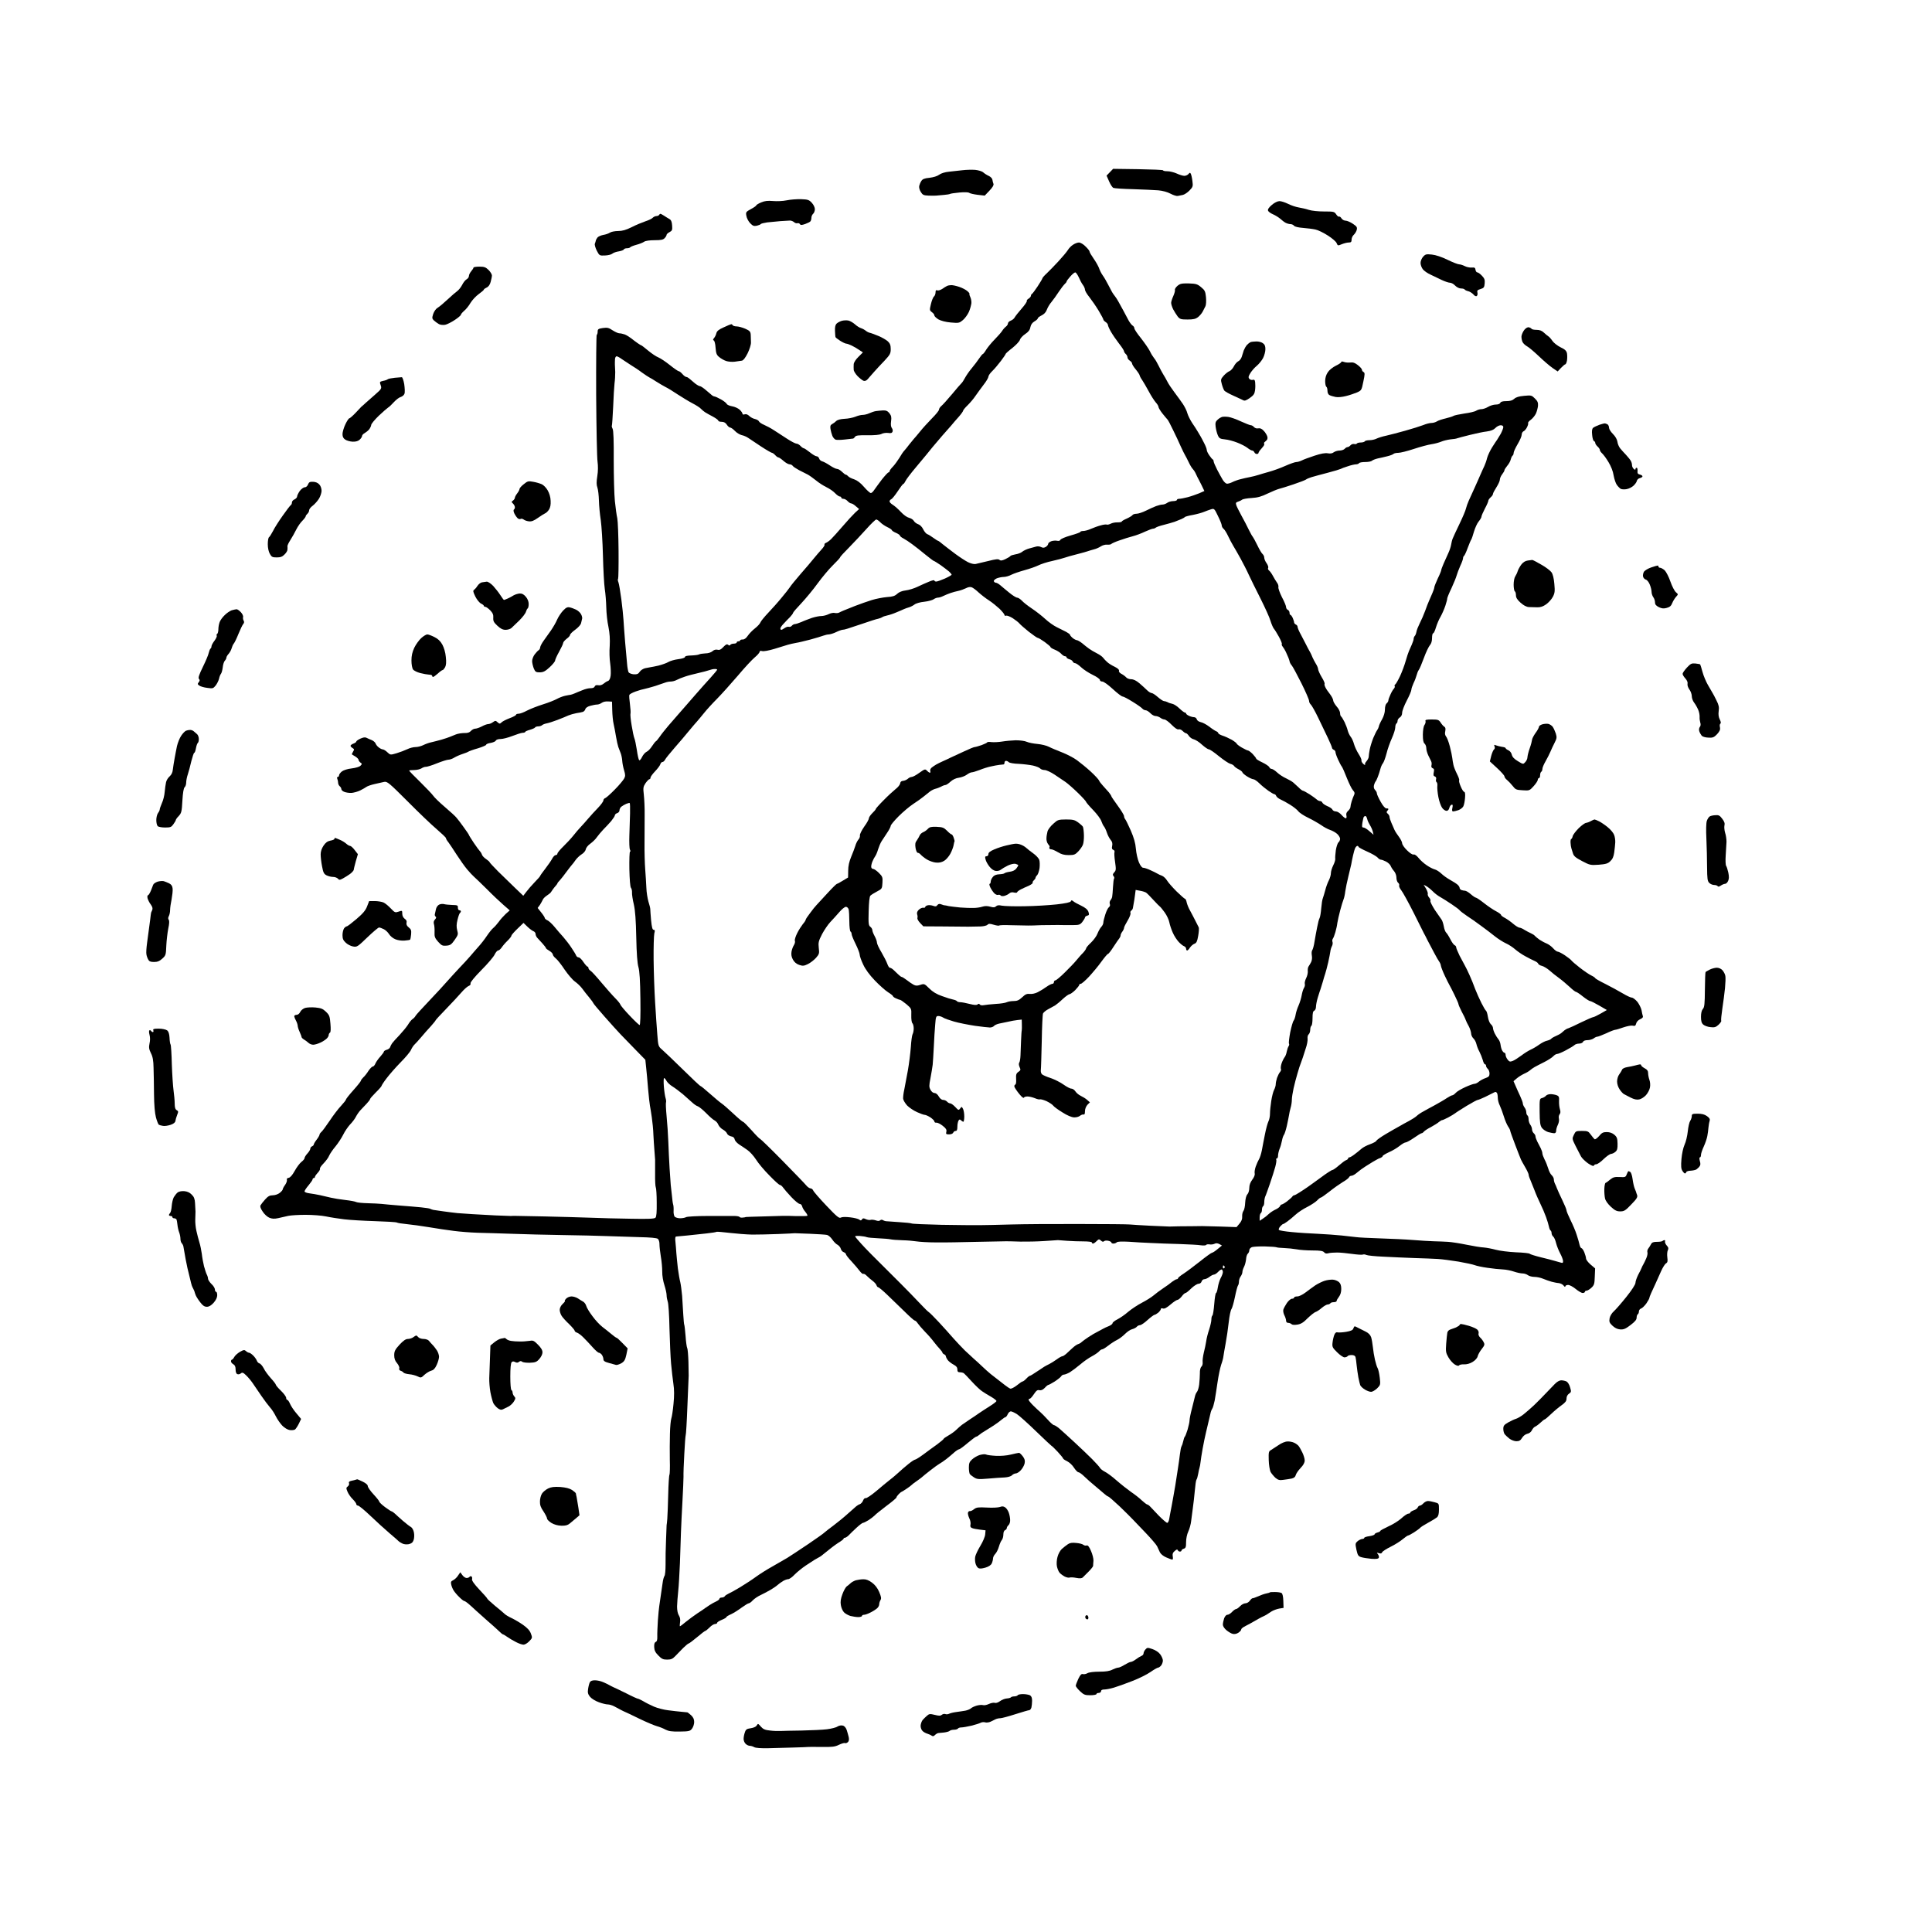 <?xml version="1.0" standalone="no"?>
<!DOCTYPE svg PUBLIC "-//W3C//DTD SVG 20010904//EN"
 "http://www.w3.org/TR/2001/REC-SVG-20010904/DTD/svg10.dtd">
<svg version="1.0" xmlns="http://www.w3.org/2000/svg"
 width="1681pt" height="1681pt" viewBox="0 0 1681 1681"
 preserveAspectRatio="xMidYMid meet">
<g transform="translate(0,1681) scale(0.1,-0.1)"
fill="#000000" stroke="none">
<g>
<path d="M8485 15332 c-27 2 -77 1 -110 -3 -33 -4 -86 -9 -118 -13 -34 -3 -69
-14 -85 -26 -17 -13 -51 -23 -85 -27 -43 -4 -60 -11 -70 -27 -8 -11 -16 -31
-19 -43 -3 -12 2 -35 13 -52 16 -27 25 -31 66 -33 27 -1 57 -1 68 0 11 1 41 4
67 6 26 2 50 6 55 9 4 3 41 8 81 12 44 4 77 3 85 -3 6 -5 40 -13 73 -17 l62
-7 41 43 c27 28 39 49 35 59 -4 8 -7 24 -9 35 -1 11 -14 26 -31 34 -16 7 -38
21 -49 31 -11 10 -42 19 -70 22z"/>
</g>
<g>
<path d="M9902 15338 l-217 3 -28 -29 -29 -30 22 -50 c12 -28 29 -54 38 -57
10 -4 87 -9 172 -11 85 -3 183 -7 218 -10 37 -3 80 -15 106 -29 24 -13 53 -22
63 -20 10 2 30 6 45 9 15 4 41 21 58 39 29 30 31 36 25 81 -3 28 -10 56 -14
64 -6 11 -10 11 -20 -2 -8 -9 -24 -16 -36 -16 -13 0 -42 9 -66 20 -24 11 -61
20 -81 20 -21 0 -38 3 -38 8 0 4 -98 8 -218 10z"/>
</g>
<g>
<path d="M6971 15077 c-36 1 -93 -3 -126 -10 -33 -7 -87 -9 -120 -6 -45 4 -71
1 -102 -12 -24 -10 -43 -22 -43 -26 0 -4 -21 -19 -46 -32 -44 -24 -46 -27 -40
-59 3 -20 18 -48 33 -64 23 -24 33 -27 58 -22 16 4 32 10 35 15 3 4 28 10 55
14 28 3 79 8 115 11 36 2 73 4 84 5 10 0 26 -6 35 -14 9 -8 22 -12 30 -9 7 2
17 -1 21 -8 6 -10 16 -9 46 1 22 8 42 18 46 24 4 5 8 20 8 31 0 12 7 27 15 34
8 7 15 25 15 40 0 15 -11 39 -27 56 -23 25 -34 29 -92 31z"/>
</g>
<g>
<path d="M11133 15060 c-17 0 -44 -13 -67 -33 -27 -23 -37 -39 -33 -50 3 -9
23 -23 44 -32 21 -9 49 -27 63 -39 14 -13 35 -29 47 -35 12 -6 30 -11 41 -11
11 0 25 -6 31 -14 7 -9 39 -16 79 -19 37 -3 85 -9 107 -14 22 -4 71 -28 108
-52 38 -24 73 -54 77 -67 9 -22 11 -23 44 -9 20 8 47 15 61 15 20 0 25 5 25
26 0 14 9 33 20 42 10 10 22 29 25 43 5 22 0 29 -34 52 -22 15 -51 27 -63 27
-13 0 -29 9 -36 20 -7 12 -17 18 -21 15 -5 -2 -16 6 -25 20 -16 24 -22 25
-106 25 -50 0 -108 6 -132 14 -24 8 -63 17 -88 21 -25 4 -66 18 -92 31 -26 13
-60 24 -75 24z"/>
</g>
<g>
<path d="M5747 14950 c-3 0 -9 -4 -12 -10 -3 -5 -14 -10 -24 -10 -10 0 -24 -7
-31 -14 -6 -8 -35 -22 -63 -31 -29 -10 -83 -32 -120 -51 -50 -25 -82 -34 -118
-34 -27 0 -60 -6 -72 -14 -12 -8 -38 -17 -58 -20 -21 -4 -43 -14 -50 -22 -7
-9 -14 -21 -15 -28 -1 -6 -5 -18 -8 -26 -4 -8 4 -35 16 -60 23 -44 24 -45 71
-43 27 1 56 8 65 16 9 8 35 17 57 20 22 4 41 11 43 17 2 5 14 10 27 10 13 0
26 4 29 9 3 4 27 14 53 21 27 7 57 19 68 27 12 8 48 13 91 13 56 0 74 4 87 18
10 10 17 23 17 29 0 5 11 16 25 23 23 12 26 19 23 58 -2 33 -9 48 -23 56 -11
6 -32 19 -47 29 -14 9 -29 17 -31 17z"/>
</g>
<g>
<path d="M9388 14700 c-13 0 -36 -9 -51 -19 -16 -10 -37 -31 -46 -47 -10 -16
-47 -60 -82 -98 -35 -38 -81 -85 -101 -104 -21 -19 -38 -39 -38 -43 0 -4 -19
-36 -42 -71 -23 -35 -45 -64 -50 -66 -4 -2 -8 -9 -8 -15 0 -7 -9 -18 -20 -25
-12 -7 -18 -16 -16 -21 3 -5 -17 -34 -44 -65 -27 -31 -55 -66 -61 -77 -5 -11
-21 -24 -35 -29 -13 -5 -24 -16 -24 -24 0 -8 -8 -21 -18 -28 -9 -7 -25 -24
-33 -38 -9 -14 -39 -47 -66 -75 -27 -27 -59 -67 -72 -87 -12 -21 -26 -38 -29
-38 -4 0 -18 -17 -32 -38 -13 -20 -43 -59 -66 -87 -23 -27 -49 -66 -59 -85
-10 -19 -23 -39 -30 -45 -6 -5 -43 -48 -82 -95 -39 -47 -81 -93 -92 -102 -12
-10 -21 -24 -21 -32 0 -9 -28 -43 -63 -78 -34 -35 -80 -85 -102 -113 -22 -27
-47 -57 -55 -65 -8 -9 -26 -31 -40 -49 -14 -18 -32 -42 -41 -51 -10 -10 -29
-38 -43 -63 -15 -24 -40 -59 -56 -76 -17 -17 -30 -35 -30 -41 0 -5 -4 -10 -9
-10 -5 0 -31 -28 -58 -62 -26 -35 -56 -75 -66 -90 -10 -16 -23 -28 -30 -28 -7
0 -34 24 -59 53 -31 36 -59 57 -87 67 -23 7 -46 19 -52 27 -6 7 -15 13 -20 13
-4 0 -19 11 -33 25 -14 14 -33 25 -43 25 -10 0 -38 14 -62 30 -25 17 -55 33
-67 36 -12 3 -24 14 -27 25 -3 10 -13 19 -22 19 -9 0 -36 16 -59 35 -24 19
-48 35 -53 35 -5 0 -18 9 -28 20 -10 11 -26 20 -35 20 -9 0 -46 19 -81 42 -35
22 -86 56 -114 74 -27 18 -67 39 -88 48 -20 8 -40 22 -43 29 -3 8 -18 17 -34
21 -16 3 -39 15 -50 26 -14 14 -28 19 -41 15 -11 -4 -19 -2 -19 6 0 6 -11 22
-24 34 -14 13 -43 26 -66 30 -23 4 -44 13 -47 21 -3 7 -25 25 -50 39 -25 14
-50 25 -55 25 -5 0 -14 4 -21 9 -7 6 -31 26 -53 45 -23 20 -47 36 -54 36 -7 0
-26 11 -44 25 -17 14 -38 32 -47 40 -9 8 -21 15 -27 15 -7 0 -22 11 -34 25
-12 14 -26 25 -32 25 -6 0 -41 24 -77 53 -36 29 -81 59 -100 67 -19 7 -59 34
-89 59 -30 25 -57 46 -60 46 -3 0 -18 9 -33 20 -16 11 -41 30 -56 42 -16 12
-40 27 -55 33 -15 5 -36 10 -47 10 -11 0 -37 12 -59 26 -34 23 -46 25 -85 20
-39 -6 -45 -10 -45 -31 0 -13 -3 -26 -8 -28 -4 -3 -6 -240 -5 -526 2 -286 7
-546 12 -578 5 -36 5 -82 -2 -125 -8 -51 -8 -77 1 -101 6 -18 12 -69 13 -112
1 -44 8 -120 16 -170 7 -49 16 -189 19 -310 3 -121 10 -251 16 -290 6 -38 12
-110 13 -160 1 -49 9 -126 19 -170 11 -56 14 -105 11 -165 -4 -47 -2 -115 4
-152 5 -37 7 -85 4 -107 -4 -27 -12 -42 -23 -46 -10 -3 -27 -14 -39 -24 -13
-11 -30 -16 -46 -13 -16 3 -27 -1 -31 -11 -3 -10 -17 -15 -35 -15 -16 1 -48
-7 -71 -17 -24 -9 -54 -22 -68 -28 -14 -6 -29 -11 -35 -12 -5 0 -28 -5 -49 -9
-22 -5 -54 -18 -72 -28 -18 -10 -72 -32 -121 -47 -48 -15 -111 -40 -138 -54
-27 -15 -60 -27 -72 -27 -13 0 -23 -4 -23 -9 0 -5 -25 -19 -56 -30 -31 -12
-63 -28 -71 -37 -14 -13 -17 -13 -34 2 -16 15 -20 15 -41 0 -12 -9 -30 -16
-40 -16 -10 0 -35 -9 -55 -20 -21 -11 -47 -20 -58 -20 -11 0 -28 -9 -37 -19
-12 -14 -29 -20 -57 -19 -23 0 -56 -5 -74 -12 -17 -7 -41 -16 -52 -21 -11 -5
-45 -16 -75 -25 -30 -8 -71 -19 -90 -23 -19 -4 -49 -15 -67 -24 -18 -9 -48
-17 -67 -17 -19 0 -51 -8 -73 -19 -21 -10 -63 -26 -93 -35 -54 -16 -54 -15
-80 9 -14 14 -33 25 -41 25 -7 0 -23 8 -35 18 -12 9 -24 25 -27 35 -4 9 -19
22 -34 28 -15 6 -36 15 -45 20 -12 6 -29 3 -53 -8 -19 -9 -35 -20 -35 -25 0
-5 -11 -13 -25 -18 -14 -5 -25 -14 -25 -19 0 -6 8 -14 18 -20 15 -9 15 -13 4
-31 -7 -12 -12 -23 -10 -24 2 -1 15 -10 31 -19 15 -10 27 -22 27 -29 0 -6 7
-16 16 -23 15 -10 15 -13 0 -28 -9 -9 -42 -19 -77 -23 -35 -4 -70 -15 -84 -26
-14 -11 -25 -26 -25 -34 0 -8 -5 -14 -11 -14 -7 0 -8 -7 -4 -17 4 -10 7 -26 7
-35 0 -9 6 -22 14 -29 8 -6 14 -18 14 -25 0 -8 12 -19 26 -24 15 -6 43 -10 63
-9 20 2 54 11 76 22 22 11 46 25 54 31 8 6 39 17 70 24 31 7 69 15 84 19 26 5
43 -9 202 -168 95 -96 209 -205 254 -243 44 -38 81 -73 81 -78 0 -6 9 -22 21
-36 11 -15 44 -64 72 -108 29 -45 70 -103 92 -129 22 -26 49 -55 60 -64 11 -9
60 -57 110 -106 49 -50 115 -112 145 -138 l55 -48 -36 -32 c-19 -18 -46 -48
-59 -67 -14 -19 -35 -43 -47 -53 -13 -10 -38 -42 -57 -70 -19 -29 -52 -71 -73
-94 -21 -24 -54 -61 -73 -84 -19 -22 -62 -69 -95 -103 -33 -35 -80 -87 -105
-115 -25 -29 -94 -104 -155 -168 -60 -63 -114 -122 -119 -131 -5 -10 -17 -23
-27 -29 -10 -7 -28 -29 -40 -50 -13 -20 -46 -60 -73 -89 -28 -29 -57 -61 -64
-71 -7 -10 -15 -25 -18 -35 -3 -9 -17 -19 -30 -22 -13 -4 -24 -11 -24 -16 0
-5 -14 -24 -30 -42 -17 -18 -36 -45 -43 -60 -6 -16 -17 -28 -24 -28 -7 0 -23
-17 -37 -37 -13 -21 -33 -47 -45 -57 -11 -11 -21 -24 -21 -29 0 -5 -29 -42
-65 -82 -36 -40 -65 -77 -65 -82 0 -5 -19 -29 -42 -54 -24 -25 -69 -84 -100
-131 -31 -46 -64 -91 -73 -98 -8 -7 -15 -17 -15 -23 0 -5 -11 -25 -25 -43 -14
-18 -25 -37 -25 -42 0 -6 -7 -12 -15 -16 -8 -3 -15 -12 -15 -20 0 -8 -11 -27
-25 -42 -14 -15 -25 -33 -25 -40 0 -7 -12 -22 -28 -34 -15 -12 -41 -47 -58
-78 -20 -36 -39 -58 -52 -60 -13 -2 -19 -8 -16 -17 3 -8 -4 -28 -15 -44 -12
-16 -21 -34 -21 -39 0 -6 -12 -20 -26 -31 -15 -12 -41 -21 -61 -21 -26 0 -41
-8 -66 -36 -18 -20 -36 -43 -40 -51 -6 -9 0 -28 18 -54 14 -23 41 -47 58 -54
24 -10 44 -11 77 -4 25 6 64 15 88 20 23 5 91 9 151 9 61 0 140 -6 178 -14 37
-8 109 -19 158 -25 50 -6 170 -13 268 -16 98 -3 184 -8 190 -12 6 -4 45 -10
87 -14 41 -4 129 -16 195 -27 66 -11 163 -26 215 -32 52 -7 145 -14 205 -16
61 -1 196 -6 300 -9 105 -4 303 -9 440 -11 138 -2 311 -6 385 -9 74 -3 201 -7
282 -9 97 -2 152 -7 162 -15 8 -7 15 -29 14 -49 0 -20 6 -68 12 -107 7 -38 12
-97 12 -129 -1 -34 8 -85 19 -118 10 -31 19 -71 19 -87 0 -16 5 -42 10 -57 6
-14 13 -119 15 -233 3 -113 9 -251 14 -306 5 -55 14 -134 20 -175 8 -50 8
-107 1 -175 -5 -56 -14 -113 -19 -127 -5 -14 -11 -75 -12 -134 -2 -60 -2 -162
-1 -227 2 -64 0 -122 -3 -128 -4 -5 -9 -83 -11 -172 -2 -89 -6 -184 -8 -212
-2 -27 -5 -52 -6 -55 0 -3 -3 -61 -5 -130 -3 -69 -5 -165 -4 -213 0 -49 -4
-94 -10 -100 -5 -7 -13 -35 -16 -62 -4 -28 -11 -77 -16 -110 -5 -33 -11 -73
-13 -90 -3 -16 -8 -73 -12 -125 -3 -52 -6 -114 -5 -138 1 -30 -3 -44 -13 -48
-11 -4 -15 -18 -14 -44 1 -30 10 -48 36 -74 29 -30 41 -36 76 -36 35 0 48 6
72 31 16 17 47 49 68 70 22 21 43 39 47 39 5 0 38 25 74 55 35 30 68 55 72 55
4 0 21 14 37 30 16 17 38 30 48 30 10 0 18 5 18 10 0 6 18 17 40 26 22 9 40
19 40 24 0 4 18 15 41 25 22 10 63 36 91 57 29 21 57 38 63 38 6 0 22 11 35
26 14 14 43 34 65 44 22 11 60 30 84 44 24 14 53 33 65 44 11 10 33 26 48 35
15 9 36 17 46 17 10 0 36 18 57 41 22 22 65 57 95 77 30 20 64 42 75 49 11 7
27 16 35 20 8 4 20 11 25 15 6 4 37 30 70 56 33 27 75 57 93 67 17 11 32 23
32 27 0 4 5 8 11 8 7 0 22 10 34 22 12 13 42 42 67 65 26 24 51 43 57 43 6 0
28 11 49 24 20 13 43 31 51 39 7 9 53 46 102 83 49 36 89 70 89 75 0 5 9 18
20 29 11 11 22 20 25 20 2 0 21 12 42 26 21 14 40 28 43 32 3 4 21 18 40 31
19 13 42 30 50 37 8 8 42 35 74 60 33 26 69 52 80 58 12 6 39 25 60 41 21 17
52 42 69 58 17 15 36 27 42 27 6 0 40 25 75 55 36 30 69 55 74 55 5 0 17 7 27
16 10 9 31 23 47 32 16 10 51 32 78 49 27 18 60 42 72 53 13 11 27 20 31 20 4
0 13 11 19 25 6 14 19 25 27 25 8 0 32 -11 53 -24 20 -13 96 -81 167 -150 72
-69 132 -126 134 -126 3 0 27 -23 53 -51 26 -28 48 -55 48 -59 0 -4 16 -15 35
-24 20 -10 47 -35 60 -57 14 -21 31 -39 39 -39 7 0 31 -17 52 -38 22 -21 63
-58 93 -82 30 -25 65 -55 79 -67 14 -13 29 -23 33 -23 5 0 50 -39 101 -87 50
-49 102 -99 114 -113 13 -14 63 -66 111 -116 49 -51 94 -104 101 -118 6 -14
18 -38 24 -52 8 -16 30 -34 56 -45 24 -11 48 -19 53 -19 4 0 6 12 3 28 -4 20
0 33 17 47 16 14 23 16 26 8 3 -7 11 -13 19 -13 8 0 14 4 14 9 0 5 9 13 20 16
17 5 20 15 20 58 0 29 8 68 19 91 11 23 22 64 25 91 3 28 10 79 15 115 5 36
13 103 17 150 4 47 10 90 14 95 5 6 11 28 15 50 4 22 9 47 12 55 3 8 7 31 9
50 2 19 10 71 18 115 8 44 21 109 30 145 8 36 20 85 26 110 6 25 13 53 15 64
3 10 8 23 13 30 5 6 14 38 21 71 6 33 17 105 25 160 8 55 22 122 31 150 10 27
19 61 20 75 2 14 10 63 19 110 9 47 21 130 27 185 6 55 17 107 24 115 6 8 20
56 30 105 10 50 22 94 26 99 5 6 9 21 9 35 0 15 7 35 15 45 8 11 15 28 15 38
0 11 7 32 15 47 8 16 15 45 17 65 1 20 8 42 15 48 7 6 13 19 13 29 0 11 10 23
23 28 12 4 63 7 113 6 51 -1 96 -5 100 -7 5 -3 35 -6 66 -7 32 -1 81 -6 109
-11 29 -6 91 -10 139 -10 67 0 91 -4 101 -16 9 -11 20 -13 38 -8 14 4 49 6 76
6 28 0 85 -6 129 -12 43 -6 85 -9 93 -6 8 3 22 2 31 -3 10 -5 76 -12 147 -15
72 -4 193 -9 270 -12 77 -2 169 -6 205 -8 36 -2 117 -13 180 -23 63 -11 127
-25 142 -31 15 -6 65 -17 110 -23 46 -7 106 -13 133 -14 28 -1 72 -10 98 -19
26 -9 60 -16 75 -16 15 0 36 -7 46 -15 11 -8 36 -15 57 -15 20 0 54 -7 75 -16
22 -9 55 -21 74 -26 19 -5 47 -11 63 -12 15 -2 34 -11 42 -22 8 -11 15 -14 15
-6 0 6 11 12 24 12 13 0 43 -16 66 -35 23 -19 50 -35 61 -35 10 0 19 5 19 10
0 6 7 10 14 10 8 0 27 11 42 25 25 23 28 34 30 97 l3 72 -40 34 c-21 18 -39
42 -39 52 0 9 -7 34 -15 54 -8 20 -20 36 -25 36 -5 0 -12 12 -16 28 -3 15 -14
54 -25 87 -10 33 -35 91 -54 129 -19 39 -35 77 -35 85 0 8 -17 49 -37 90 -20
42 -41 87 -46 101 -5 14 -13 33 -18 42 -5 10 -9 26 -9 36 0 11 -8 26 -18 36
-11 9 -24 35 -31 59 -7 23 -21 59 -32 79 -10 20 -19 44 -19 53 0 10 -7 30 -15
46 -8 16 -22 42 -30 58 -8 16 -15 36 -15 44 0 8 -7 20 -15 27 -8 7 -15 22 -15
34 0 11 -7 30 -15 40 -8 11 -15 32 -15 47 0 15 -4 31 -10 34 -5 3 -10 16 -10
28 0 12 -7 31 -15 41 -8 11 -15 27 -15 35 0 9 -11 38 -24 66 -13 27 -31 68
-40 89 l-17 39 28 24 c15 13 44 31 63 40 19 8 43 22 53 31 9 8 27 21 40 28 12
7 49 26 83 43 34 17 69 40 79 51 10 11 25 20 34 20 9 0 43 14 76 32 33 17 65
37 73 44 7 8 26 14 42 14 16 0 30 7 34 15 3 9 18 15 39 15 18 0 42 7 53 15 10
8 25 15 32 15 8 0 43 14 79 30 35 17 70 30 77 30 6 0 38 9 71 21 32 11 69 18
81 15 19 -5 25 -1 30 18 3 15 18 31 35 38 20 9 27 18 23 28 -3 8 -8 31 -11 50
-4 19 -20 52 -36 73 -17 20 -39 37 -49 37 -10 0 -46 17 -81 38 -34 20 -101 57
-149 81 -49 24 -88 47 -88 50 0 4 -16 15 -35 24 -19 9 -64 40 -100 68 -36 28
-68 56 -73 63 -4 6 -29 26 -56 44 -27 18 -55 32 -63 32 -7 0 -25 13 -39 29
-14 16 -40 35 -57 42 -18 7 -45 22 -62 33 -16 12 -34 26 -40 33 -5 7 -21 17
-35 23 -14 6 -38 19 -55 29 -16 11 -37 20 -46 20 -8 1 -33 16 -55 35 -21 18
-54 41 -71 50 -18 9 -33 21 -33 26 0 5 -19 19 -42 31 -24 12 -71 44 -104 70
-34 27 -67 49 -73 49 -5 0 -26 14 -44 30 -19 17 -42 30 -50 30 -8 0 -22 3 -31
6 -9 3 -16 12 -16 19 0 6 -8 19 -17 27 -10 9 -39 28 -65 42 -27 15 -62 40 -78
56 -17 16 -43 33 -58 36 -15 4 -46 20 -69 36 -24 16 -55 44 -70 63 -17 21 -34
33 -43 30 -10 -3 -33 12 -58 37 -23 22 -42 50 -42 61 0 10 -13 36 -28 56 -15
20 -33 47 -39 61 -6 14 -18 41 -27 62 -9 20 -16 43 -16 51 0 8 -7 20 -15 27
-11 9 -13 16 -5 24 5 5 10 13 10 17 0 4 -8 6 -17 5 -10 0 -29 20 -50 58 -18
32 -33 65 -33 73 0 8 -7 22 -16 30 -10 11 -13 24 -9 42 4 14 10 28 13 31 4 3
13 21 20 40 8 19 17 50 22 68 5 19 14 41 22 50 8 9 22 48 32 86 9 38 31 99 47
134 16 36 29 77 29 93 0 15 5 31 10 34 6 3 10 14 10 23 0 10 9 23 20 30 12 7
20 23 20 41 0 16 18 63 40 105 22 42 40 84 40 94 0 10 9 36 19 58 11 22 23 54
27 70 4 16 12 36 18 44 7 8 27 56 45 105 18 50 42 99 52 111 12 13 19 35 19
62 0 23 4 42 10 42 5 0 16 23 24 51 9 29 26 70 40 93 13 23 32 66 42 96 10 30
17 58 16 62 -1 4 15 45 37 90 21 46 41 95 45 111 4 15 18 52 31 82 14 29 25
60 25 69 0 8 4 17 9 20 4 3 19 34 31 68 13 35 27 68 31 73 4 6 15 37 24 70 10
33 28 73 41 88 13 16 24 34 24 42 0 7 14 39 30 70 17 31 30 62 30 69 0 6 9 19
20 29 11 9 20 22 20 29 0 7 14 33 30 58 16 25 30 55 30 66 0 12 9 33 20 47 11
14 20 30 20 35 0 6 11 23 24 39 14 16 28 41 31 56 4 15 11 30 16 33 5 3 9 13
9 23 0 10 16 45 35 77 19 32 35 68 35 81 0 13 7 26 15 30 9 3 23 19 31 35 8
16 13 32 10 37 -3 4 8 18 24 29 16 12 36 37 44 54 8 18 16 48 18 67 2 27 -3
41 -27 64 -28 28 -32 29 -94 23 -45 -4 -71 -12 -86 -26 -15 -14 -35 -20 -68
-20 -33 0 -49 -5 -53 -15 -4 -9 -19 -15 -40 -15 -18 0 -48 -9 -66 -20 -18 -11
-44 -20 -58 -20 -14 0 -34 -6 -45 -13 -11 -8 -58 -19 -104 -25 -46 -7 -89 -16
-95 -21 -6 -4 -36 -14 -66 -21 -30 -7 -65 -18 -77 -26 -12 -8 -34 -14 -48 -14
-15 0 -47 -8 -73 -19 -26 -10 -96 -32 -157 -49 -60 -17 -135 -36 -165 -43 -30
-6 -67 -18 -82 -25 -15 -8 -43 -14 -62 -14 -19 0 -38 -4 -41 -10 -3 -5 -19
-10 -35 -10 -16 0 -31 -4 -34 -9 -3 -5 -14 -7 -24 -4 -10 2 -24 -3 -31 -11 -8
-9 -19 -16 -26 -16 -7 0 -18 -7 -25 -15 -7 -8 -27 -15 -44 -15 -17 0 -40 -7
-51 -15 -12 -10 -30 -13 -52 -9 -23 4 -59 -2 -116 -21 -45 -15 -95 -33 -110
-41 -16 -8 -37 -14 -48 -14 -11 0 -54 -15 -97 -34 -42 -19 -104 -41 -137 -50
-33 -9 -76 -22 -95 -28 -19 -6 -53 -15 -75 -19 -22 -4 -58 -12 -80 -18 -22 -5
-55 -17 -73 -26 -17 -9 -40 -15 -49 -13 -9 2 -24 17 -34 33 -10 17 -32 56 -49
89 -16 32 -30 64 -30 71 0 7 -3 15 -7 17 -5 2 -18 17 -30 35 -13 18 -23 39
-23 48 0 9 -10 35 -22 58 -12 23 -25 49 -30 57 -5 8 -16 28 -26 44 -9 16 -31
50 -49 76 -17 26 -36 64 -42 85 -5 21 -23 56 -38 79 -15 22 -48 68 -73 101
-25 33 -54 76 -63 95 -10 19 -26 49 -37 65 -10 17 -28 50 -40 75 -12 25 -29
54 -39 65 -9 11 -26 38 -36 60 -11 22 -46 72 -77 112 -32 39 -58 78 -58 87 0
8 -7 19 -15 23 -8 5 -23 24 -34 43 -10 19 -32 60 -48 90 -16 30 -36 66 -44 80
-8 14 -20 33 -28 43 -8 9 -19 26 -25 36 -6 11 -22 41 -36 68 -13 26 -34 62
-46 78 -12 17 -26 45 -32 64 -7 18 -28 55 -47 82 -19 27 -35 54 -35 61 0 6
-16 26 -35 44 -18 19 -44 34 -57 34z m-33 -260 c7 0 20 -19 31 -42 10 -24 26
-54 36 -67 10 -13 18 -32 18 -41 0 -10 17 -39 39 -66 21 -27 57 -79 80 -117
22 -37 41 -72 41 -77 0 -5 9 -15 20 -22 11 -7 20 -19 20 -26 0 -7 12 -34 27
-60 15 -26 47 -72 70 -102 24 -30 43 -60 43 -66 0 -6 7 -17 15 -24 8 -7 15
-20 15 -29 0 -9 9 -22 20 -29 11 -7 20 -18 20 -25 0 -7 14 -30 32 -51 18 -22
33 -45 34 -52 1 -7 11 -26 22 -41 10 -15 36 -59 57 -98 20 -38 48 -81 61 -96
13 -14 24 -32 24 -40 0 -7 16 -34 36 -59 20 -25 39 -47 42 -50 4 -3 26 -43 48
-90 23 -47 54 -112 68 -145 15 -33 32 -67 37 -75 5 -8 19 -35 31 -60 11 -24
27 -51 35 -59 8 -8 19 -24 24 -35 5 -12 13 -28 17 -36 5 -8 20 -39 35 -68 l26
-54 -45 -20 c-25 -10 -70 -26 -100 -34 -30 -8 -64 -14 -74 -14 -11 0 -20 -4
-20 -10 0 -5 -15 -10 -32 -10 -18 0 -42 -7 -52 -15 -11 -8 -29 -15 -40 -15
-12 0 -37 -6 -56 -13 -19 -7 -59 -25 -89 -40 -30 -15 -67 -27 -82 -27 -15 0
-31 -5 -35 -11 -3 -6 -26 -20 -50 -31 -24 -10 -44 -22 -44 -26 0 -4 -16 -7
-35 -7 -20 1 -47 -4 -62 -12 -14 -7 -29 -10 -34 -7 -5 2 -28 0 -51 -7 -24 -6
-62 -20 -85 -30 -24 -11 -54 -19 -68 -19 -14 0 -25 -4 -25 -8 0 -4 -38 -18
-85 -31 -46 -13 -86 -30 -89 -38 -4 -9 -14 -11 -29 -8 -12 3 -35 1 -50 -4 -15
-6 -27 -16 -27 -23 0 -7 -9 -19 -20 -26 -15 -9 -26 -10 -41 -2 -11 6 -30 8
-42 5 -12 -3 -40 -11 -62 -17 -22 -6 -49 -19 -60 -28 -11 -10 -38 -20 -59 -23
-22 -4 -42 -10 -45 -15 -3 -5 -23 -17 -44 -27 -28 -13 -40 -15 -51 -6 -10 9
-34 6 -97 -10 -46 -11 -96 -23 -110 -26 -15 -3 -43 4 -67 16 -22 11 -71 43
-109 71 -37 27 -85 65 -107 82 -21 18 -41 33 -45 33 -3 0 -22 12 -41 26 -19
14 -43 29 -53 32 -9 4 -25 22 -34 41 -10 21 -27 39 -44 45 -15 5 -32 18 -38
29 -6 11 -25 23 -42 27 -17 4 -47 25 -71 51 -23 25 -54 52 -70 62 -15 9 -28
22 -28 29 0 8 6 16 14 19 8 3 34 35 57 70 23 35 45 64 49 64 4 0 12 11 18 24
6 14 46 67 90 119 43 52 83 100 90 108 6 8 32 39 56 69 25 30 63 75 85 100 22
25 56 63 75 85 18 22 50 59 70 81 20 23 36 46 36 51 0 5 18 27 40 48 22 22 52
57 67 80 15 22 47 65 70 96 24 30 43 63 43 72 0 9 15 31 34 49 19 18 52 58 75
88 23 30 41 57 41 61 0 3 26 27 59 52 32 26 61 57 65 70 3 13 24 36 45 50 29
19 42 36 46 60 5 23 16 39 36 51 16 9 29 21 29 27 0 5 15 16 33 25 22 11 38
28 46 51 7 19 25 49 40 66 15 18 43 57 63 88 20 30 44 61 52 68 9 8 16 17 16
21 0 5 14 24 32 44 17 20 37 36 43 36z m-3990 -730 c7 0 27 -11 46 -25 19 -13
54 -36 79 -52 25 -15 68 -43 95 -64 28 -20 57 -39 65 -43 8 -3 35 -20 60 -36
25 -16 61 -37 80 -47 19 -9 67 -38 105 -64 39 -25 97 -61 130 -78 33 -17 67
-39 75 -49 9 -9 25 -23 35 -29 11 -7 41 -24 68 -38 26 -14 47 -30 47 -35 0 -6
13 -10 29 -10 20 0 34 -8 45 -25 9 -14 22 -25 29 -25 7 0 26 -13 42 -30 15
-16 42 -32 59 -36 16 -3 42 -14 56 -24 14 -10 64 -43 111 -74 47 -31 91 -56
96 -56 5 0 18 -9 28 -20 10 -11 22 -20 28 -20 5 0 25 -13 44 -30 18 -16 42
-30 53 -30 10 0 23 -6 27 -13 4 -7 30 -24 56 -38 27 -13 60 -30 75 -38 15 -8
47 -31 72 -51 25 -21 66 -47 91 -59 25 -12 59 -35 74 -51 16 -17 35 -30 42
-30 7 0 13 -4 13 -10 0 -5 8 -10 18 -10 11 0 27 -9 37 -20 10 -11 24 -20 31
-20 7 0 26 -11 41 -25 l28 -24 -36 -33 c-19 -18 -68 -71 -108 -118 -40 -47
-85 -96 -100 -111 -14 -14 -34 -28 -44 -32 -10 -4 -16 -11 -13 -16 3 -5 -9
-24 -27 -43 -17 -19 -48 -54 -67 -78 -19 -24 -70 -84 -114 -134 -43 -50 -86
-102 -94 -116 -9 -14 -41 -54 -71 -90 -29 -36 -82 -95 -116 -131 -35 -37 -66
-75 -69 -85 -4 -11 -25 -34 -47 -51 -23 -18 -51 -47 -63 -65 -14 -21 -30 -33
-44 -32 -12 0 -22 -3 -22 -8 0 -4 -7 -8 -15 -8 -8 0 -15 -4 -15 -10 0 -5 -11
-10 -24 -10 -14 0 -28 -5 -31 -10 -5 -8 -11 -8 -20 0 -10 8 -20 3 -41 -19 -21
-23 -34 -29 -52 -24 -15 3 -30 -1 -43 -13 -13 -11 -37 -19 -63 -19 -23 -1 -47
-5 -54 -9 -7 -4 -37 -8 -67 -9 -35 -1 -55 -5 -55 -13 0 -7 -24 -15 -57 -19
-32 -4 -71 -15 -88 -25 -16 -10 -55 -23 -85 -31 -30 -7 -62 -13 -70 -14 -8 -1
-29 -5 -47 -9 -17 -4 -39 -18 -47 -31 -12 -19 -23 -23 -52 -22 -20 2 -40 10
-45 18 -4 9 -11 43 -13 75 -3 32 -11 118 -17 189 -6 72 -12 157 -14 190 -2 33
-10 115 -19 182 -9 67 -20 133 -25 146 -6 14 -7 28 -3 31 3 4 5 113 4 243 -1
131 -6 258 -11 283 -6 25 -15 92 -21 150 -6 58 -10 218 -10 357 1 167 -2 259
-10 273 -6 11 -9 24 -6 28 2 4 7 77 11 162 3 85 9 178 12 205 4 28 6 71 6 98
-1 26 -2 56 -3 67 0 11 0 31 1 45 1 14 7 25 14 25z m7692 -600 c14 0 23 -6 23
-16 0 -9 -10 -35 -22 -58 -13 -22 -27 -45 -31 -51 -4 -5 -24 -35 -43 -65 -19
-30 -39 -73 -45 -95 -5 -22 -16 -53 -24 -70 -8 -16 -23 -50 -34 -75 -10 -25
-34 -76 -51 -115 -17 -38 -40 -88 -50 -110 -10 -22 -21 -53 -25 -70 -3 -16
-29 -77 -57 -135 -28 -58 -54 -114 -58 -125 -5 -11 -11 -35 -14 -54 -3 -19
-14 -52 -25 -75 -10 -23 -28 -62 -40 -89 -11 -26 -21 -52 -21 -57 0 -6 -13
-39 -30 -73 -16 -35 -30 -70 -30 -76 0 -7 -7 -29 -16 -49 -9 -21 -22 -50 -29
-67 -8 -16 -23 -57 -35 -90 -12 -33 -33 -81 -47 -108 -13 -26 -27 -60 -29 -75
-3 -15 -9 -31 -15 -36 -5 -6 -9 -16 -9 -24 0 -8 -7 -30 -16 -50 -9 -21 -20
-46 -25 -57 -5 -11 -18 -49 -28 -85 -10 -36 -32 -95 -49 -132 -17 -36 -36 -69
-42 -73 -6 -3 -8 -10 -5 -15 3 -5 0 -14 -7 -22 -7 -7 -21 -30 -30 -51 -10 -21
-18 -44 -18 -51 0 -8 -7 -19 -15 -26 -9 -7 -15 -29 -15 -54 0 -25 -10 -58 -25
-85 -14 -24 -27 -52 -28 -62 -2 -9 -8 -23 -14 -31 -6 -7 -21 -38 -34 -68 -12
-30 -26 -75 -31 -100 -5 -25 -9 -53 -9 -64 0 -10 -9 -27 -19 -39 -11 -11 -16
-25 -13 -31 4 -6 -3 -3 -15 7 -11 11 -19 24 -16 31 2 6 -9 32 -25 56 -16 25
-34 64 -40 86 -6 23 -19 52 -30 65 -10 13 -21 38 -25 54 -4 17 -16 49 -27 72
-12 24 -25 45 -30 49 -5 3 -9 16 -9 29 0 13 -13 40 -30 58 -16 19 -30 43 -30
52 0 10 -12 34 -27 54 -16 20 -34 46 -40 59 -7 13 -11 28 -8 32 3 5 -8 31 -25
58 -16 27 -30 58 -31 68 0 10 -9 33 -20 49 -10 17 -23 41 -29 55 -5 14 -14 32
-18 40 -5 8 -15 26 -22 40 -7 14 -17 33 -22 43 -5 10 -22 43 -38 73 -17 30
-30 61 -30 70 0 8 -7 17 -15 20 -8 4 -15 12 -15 18 0 7 -6 24 -12 39 -7 15
-16 27 -20 27 -5 0 -8 9 -8 19 0 10 -7 21 -15 25 -8 3 -15 14 -15 24 0 10 -16
49 -36 86 -19 38 -33 77 -31 87 3 10 -3 29 -13 41 -9 13 -25 39 -35 58 -10 19
-25 40 -33 46 -8 6 -12 16 -8 23 4 6 -2 24 -13 40 -12 16 -21 38 -21 49 0 11
-7 25 -15 32 -8 6 -29 42 -46 78 -18 37 -36 69 -39 72 -4 3 -19 30 -34 60 -14
30 -44 87 -65 125 -21 39 -42 80 -45 92 -5 17 -2 23 16 28 13 4 29 12 36 18 7
5 44 12 82 14 53 3 87 13 140 39 38 18 82 36 97 40 16 4 72 21 125 39 54 18
103 37 110 42 7 6 29 15 48 21 19 6 82 23 140 38 58 15 110 31 115 34 6 4 33
14 62 23 28 10 61 17 72 17 11 0 23 5 26 10 3 6 28 10 54 10 26 0 52 5 58 11
6 6 29 15 50 20 21 4 58 13 83 19 25 6 49 15 55 21 5 5 24 9 41 9 18 0 79 15
136 34 57 19 126 37 153 41 28 4 65 14 84 22 19 8 55 17 80 20 25 2 53 6 61
10 8 3 58 16 110 29 52 13 118 27 147 30 36 5 59 14 74 30 12 13 33 24 46 24z
m-2460 -789 c18 -36 33 -73 33 -82 0 -9 7 -23 16 -30 9 -7 27 -36 40 -64 13
-27 33 -66 45 -85 12 -19 40 -69 63 -110 22 -41 55 -104 71 -140 17 -36 62
-129 102 -207 39 -78 79 -165 87 -194 9 -29 22 -59 29 -68 8 -9 28 -41 45 -72
17 -31 28 -59 25 -63 -3 -3 0 -14 8 -23 8 -10 20 -30 27 -45 7 -16 16 -38 22
-50 5 -13 11 -30 12 -38 2 -8 10 -22 19 -32 8 -10 45 -78 82 -152 37 -74 67
-143 67 -154 0 -11 7 -25 15 -32 8 -7 37 -58 64 -114 26 -55 65 -135 85 -177
20 -42 36 -81 36 -87 0 -5 7 -12 15 -16 8 -3 15 -12 15 -21 0 -8 10 -37 22
-63 12 -26 26 -54 33 -62 6 -8 26 -53 44 -100 19 -47 42 -95 53 -106 15 -16
17 -27 10 -40 -5 -11 -15 -35 -21 -55 -6 -19 -11 -42 -11 -51 0 -8 -9 -23 -21
-34 -14 -12 -18 -25 -14 -41 3 -14 1 -23 -6 -23 -6 0 -23 14 -37 30 -15 17
-36 30 -50 30 -12 0 -25 7 -29 16 -3 8 -23 22 -44 30 -20 9 -40 22 -43 30 -3
8 -12 14 -20 14 -8 0 -21 6 -28 13 -7 7 -35 27 -62 45 -27 17 -54 32 -59 32
-5 0 -22 12 -37 28 -16 15 -37 34 -47 43 -10 9 -38 25 -63 37 -25 11 -60 34
-78 51 -18 17 -40 31 -48 31 -8 0 -17 7 -20 15 -4 9 -31 27 -60 41 -30 14 -54
29 -54 33 0 5 -14 22 -30 40 -17 17 -35 31 -41 31 -6 0 -30 12 -55 26 -24 14
-44 30 -44 34 0 4 -19 19 -42 33 -24 13 -60 30 -80 36 -21 7 -38 17 -38 22 0
5 -8 13 -17 16 -10 4 -38 22 -62 41 -24 18 -57 36 -74 39 -17 4 -32 14 -34 25
-3 10 -14 18 -24 18 -10 0 -30 5 -44 12 -14 6 -25 15 -25 20 0 4 -5 8 -10 8
-6 0 -27 16 -47 35 -20 20 -48 38 -62 41 -14 3 -34 9 -43 15 -10 5 -24 9 -31
9 -7 0 -31 16 -53 35 -21 19 -46 35 -54 35 -8 0 -26 11 -40 25 -14 14 -44 41
-66 60 -27 23 -52 35 -71 35 -17 0 -36 7 -44 16 -7 8 -25 22 -40 30 -17 8 -26
20 -23 28 3 9 -10 21 -38 35 -24 11 -54 30 -65 41 -12 10 -27 27 -35 37 -7 10
-31 27 -53 38 -22 11 -53 29 -68 40 -15 11 -43 32 -61 48 -19 15 -40 27 -47
27 -8 1 -24 9 -36 19 -13 11 -23 23 -23 28 0 4 -15 15 -33 25 -17 9 -54 27
-82 41 -27 13 -72 45 -100 71 -27 25 -79 66 -115 90 -36 24 -76 55 -89 70 -14
14 -32 26 -41 26 -9 0 -41 20 -71 45 -30 24 -65 54 -78 65 -13 11 -30 20 -37
20 -7 0 -14 6 -17 13 -2 6 10 18 26 25 16 6 43 12 59 12 17 0 47 8 67 19 20
10 72 28 116 40 44 12 98 31 120 42 22 11 76 29 120 38 44 10 94 23 110 29 17
6 59 18 95 27 36 9 79 21 95 26 17 6 45 14 63 19 18 4 45 16 60 26 15 10 40
17 56 15 16 -1 31 1 35 6 3 4 35 19 71 31 36 13 88 29 115 36 28 7 76 25 107
40 31 14 63 26 70 26 8 0 18 4 24 9 5 5 36 16 69 24 33 8 76 21 95 27 19 7 46
18 60 24 14 6 27 14 30 18 3 3 34 12 70 18 36 7 79 19 95 26 17 7 44 17 60 22
29 9 31 8 62 -57z m-2973 -31 c7 0 22 -11 35 -24 12 -13 40 -32 61 -42 22 -10
40 -23 40 -27 0 -4 16 -15 35 -23 19 -8 35 -19 35 -24 0 -5 14 -17 31 -25 17
-9 52 -32 77 -51 26 -19 77 -59 113 -89 37 -30 70 -55 73 -55 3 0 30 -16 59
-36 28 -20 62 -46 75 -57 12 -11 22 -24 22 -27 0 -4 -26 -19 -59 -34 -32 -14
-66 -26 -75 -26 -9 0 -16 4 -16 9 0 6 -21 1 -47 -10 -27 -11 -72 -31 -101 -45
-29 -14 -75 -28 -101 -31 -32 -4 -58 -14 -75 -30 -20 -19 -40 -25 -89 -28 -34
-3 -93 -14 -132 -26 -38 -12 -104 -35 -145 -51 -41 -16 -86 -34 -100 -40 -14
-6 -32 -14 -41 -19 -9 -4 -26 -5 -37 -2 -12 3 -35 -2 -53 -11 -18 -9 -46 -16
-63 -16 -17 0 -53 -7 -81 -16 -27 -10 -69 -25 -92 -36 -24 -10 -49 -18 -57
-18 -7 0 -19 -6 -26 -14 -6 -8 -18 -12 -25 -10 -8 3 -24 -1 -37 -10 -12 -9
-26 -16 -30 -16 -5 0 -8 5 -8 12 0 6 12 25 28 41 15 16 39 42 55 57 15 16 27
32 27 37 0 5 33 43 73 85 39 42 104 120 142 173 39 53 98 124 133 158 34 33
62 64 62 68 0 5 35 43 78 86 42 43 110 115 151 161 40 45 79 82 85 82z m831
-590 c11 -4 38 -24 60 -45 22 -20 63 -52 90 -69 28 -18 69 -52 93 -74 23 -23
42 -47 42 -53 0 -6 6 -9 14 -6 8 3 34 -7 58 -22 23 -15 50 -36 58 -46 8 -10
45 -42 82 -72 37 -29 72 -53 77 -53 6 0 33 -16 61 -36 27 -20 50 -39 50 -44 0
-4 17 -15 38 -23 20 -8 46 -24 56 -36 11 -12 25 -21 33 -21 7 0 13 -4 13 -10
0 -5 11 -12 24 -16 14 -3 27 -12 30 -20 3 -8 12 -14 20 -14 8 0 32 -16 53 -36
21 -20 66 -49 101 -66 34 -16 62 -36 62 -44 0 -8 9 -14 21 -14 12 0 51 -28 91
-65 39 -36 77 -65 85 -65 9 0 48 -21 88 -46 41 -25 79 -52 85 -60 7 -8 20 -14
29 -14 9 0 27 -12 40 -25 13 -14 33 -25 45 -25 12 0 31 -7 42 -15 10 -8 27
-15 36 -15 9 0 38 -21 62 -46 30 -30 51 -44 61 -40 9 3 24 -3 35 -14 11 -11
24 -20 30 -20 5 0 17 -11 25 -24 9 -13 28 -26 43 -29 15 -4 47 -24 71 -47 25
-22 51 -40 59 -40 9 0 48 -27 88 -60 40 -32 84 -62 99 -66 14 -3 29 -12 33
-19 4 -7 22 -20 40 -29 17 -9 32 -21 32 -26 0 -5 18 -21 40 -35 22 -14 47 -25
55 -25 9 0 33 -16 53 -36 20 -20 56 -49 79 -65 23 -16 46 -29 51 -29 6 0 13
-7 16 -15 3 -9 20 -23 38 -31 18 -8 57 -29 85 -47 29 -18 60 -43 69 -55 9 -13
48 -39 88 -58 39 -19 89 -48 111 -63 22 -16 57 -35 78 -42 21 -7 49 -23 62
-35 14 -13 25 -32 25 -42 0 -11 -6 -25 -14 -31 -8 -7 -18 -38 -23 -69 -4 -31
-7 -65 -5 -75 1 -10 -7 -36 -18 -57 -11 -22 -20 -52 -20 -67 0 -16 -8 -44 -18
-63 -10 -19 -24 -57 -31 -85 -7 -27 -17 -59 -21 -70 -5 -11 -11 -50 -14 -87
-3 -37 -9 -75 -14 -85 -6 -10 -15 -45 -21 -78 -7 -33 -17 -89 -23 -125 -5 -36
-15 -71 -20 -77 -6 -7 -7 -28 -4 -46 4 -20 1 -44 -6 -58 -7 -13 -17 -31 -23
-39 -5 -8 -8 -27 -6 -42 1 -14 -5 -41 -14 -58 -9 -18 -15 -41 -12 -51 3 -10
-1 -26 -8 -36 -6 -10 -15 -38 -19 -62 -4 -24 -16 -64 -27 -89 -11 -24 -23 -61
-26 -81 -3 -20 -11 -43 -17 -51 -7 -8 -20 -54 -30 -102 -9 -49 -14 -93 -11
-98 4 -6 2 -16 -3 -23 -5 -7 -12 -27 -16 -46 -3 -19 -12 -42 -19 -50 -7 -9
-19 -33 -26 -53 -7 -21 -9 -43 -6 -49 4 -5 0 -18 -8 -27 -8 -9 -19 -32 -26
-51 -6 -19 -11 -43 -11 -55 0 -12 -6 -33 -14 -48 -8 -15 -19 -58 -25 -97 -6
-38 -11 -88 -11 -111 0 -23 -6 -53 -14 -68 -7 -15 -21 -65 -30 -112 -9 -47
-22 -110 -27 -140 -6 -30 -17 -65 -25 -77 -7 -12 -20 -40 -28 -63 -8 -22 -12
-50 -9 -60 3 -12 -5 -33 -21 -54 -17 -23 -26 -47 -26 -72 0 -21 -7 -46 -17
-56 -10 -11 -17 -39 -19 -74 -1 -30 -8 -62 -15 -70 -7 -9 -12 -30 -11 -48 2
-22 -6 -42 -23 -62 l-26 -31 -142 5 c-78 2 -149 4 -157 4 -8 0 -44 -1 -80 -1
-36 0 -92 -1 -125 -1 -33 -1 -69 -2 -80 -2 -11 0 -85 3 -165 7 -80 4 -161 9
-180 11 -19 2 -215 4 -435 4 -220 1 -488 -1 -595 -4 -107 -3 -231 -6 -275 -6
-44 -1 -193 1 -332 3 -139 3 -257 8 -262 12 -6 3 -52 8 -103 11 -51 3 -102 7
-113 8 -11 0 -26 5 -33 10 -8 5 -18 4 -24 -2 -7 -7 -20 -7 -39 0 -16 5 -36 7
-44 4 -8 -3 -27 0 -41 6 -20 10 -27 9 -34 -2 -7 -11 -12 -11 -23 -2 -8 7 -44
16 -79 20 -42 5 -71 4 -82 -2 -14 -9 -35 8 -126 104 -60 63 -112 123 -115 133
-4 9 -14 17 -23 17 -9 1 -26 12 -37 26 -11 14 -104 110 -207 215 -102 104
-190 189 -195 190 -4 0 -37 33 -73 74 -36 40 -69 74 -75 74 -5 1 -44 33 -85
72 -41 38 -86 78 -100 87 -14 9 -59 47 -101 84 -42 37 -79 68 -83 68 -5 0 -74
65 -154 144 -81 79 -162 157 -181 173 -34 29 -34 32 -42 134 -5 57 -13 183
-19 279 -6 96 -12 263 -13 370 -1 107 2 210 6 228 7 25 5 32 -6 32 -10 0 -16
21 -22 83 -4 45 -7 89 -7 97 0 8 -7 38 -16 65 -8 28 -17 82 -18 120 -2 39 -6
111 -10 160 -4 50 -7 153 -6 230 0 77 1 187 1 245 1 58 -3 136 -7 173 -7 62
-6 71 15 103 13 18 28 34 33 34 6 0 10 6 10 14 0 7 18 32 39 54 21 22 42 49
46 61 3 12 12 21 19 21 7 0 17 9 22 19 5 11 43 58 84 105 41 47 98 113 125
147 28 33 59 71 70 82 11 12 38 45 60 72 22 28 73 84 115 126 41 42 122 132
180 200 58 69 124 140 147 159 23 19 42 41 42 48 1 9 8 11 22 7 12 -4 57 4
107 19 48 15 101 31 117 36 17 5 48 12 70 16 22 3 78 17 125 29 47 13 98 28
113 34 16 6 38 11 50 11 12 1 40 9 62 20 22 11 46 19 54 20 8 0 28 4 45 10 17
5 78 26 136 45 58 20 116 39 130 41 13 3 29 9 35 13 5 5 26 12 45 16 19 4 55
16 80 27 25 10 54 23 65 28 11 5 31 12 45 16 14 4 35 15 47 24 12 10 50 21 84
24 35 4 72 14 83 22 11 8 28 14 37 14 10 0 30 6 46 14 15 8 44 19 63 26 19 7
51 15 70 19 19 4 48 15 65 23 18 10 37 13 50 8z m-2237 -711 c12 1 22 -2 22
-6 0 -3 -26 -35 -57 -69 -32 -35 -94 -104 -138 -155 -44 -50 -102 -118 -130
-149 -27 -32 -72 -83 -100 -115 -27 -32 -61 -74 -74 -94 -14 -20 -29 -38 -33
-40 -5 -1 -20 -21 -34 -42 -14 -22 -35 -45 -48 -50 -13 -6 -31 -27 -40 -46 -9
-20 -21 -32 -25 -27 -5 5 -14 45 -20 89 -7 44 -16 89 -21 100 -5 11 -16 62
-24 112 -9 51 -13 99 -10 106 2 7 0 43 -5 81 -5 37 -8 73 -5 80 2 6 27 20 56
30 28 10 63 20 77 22 14 3 55 14 91 25 36 12 75 25 88 30 13 5 34 9 48 9 14 0
38 6 52 14 15 8 47 21 72 29 25 9 77 22 116 31 39 9 82 20 95 25 13 5 34 10
47 10z m-928 -282 l35 -2 2 -74 c1 -41 6 -95 12 -120 6 -25 15 -75 21 -111 6
-36 15 -76 20 -90 5 -14 15 -38 21 -55 6 -16 12 -46 13 -65 1 -19 8 -56 16
-82 12 -40 12 -51 0 -73 -8 -14 -43 -57 -80 -94 -36 -37 -73 -70 -82 -74 -10
-3 -18 -13 -18 -21 0 -9 -21 -38 -47 -65 -27 -28 -65 -69 -85 -93 -20 -24 -49
-56 -65 -73 -16 -16 -45 -51 -65 -76 -20 -25 -60 -68 -87 -94 -28 -27 -51 -55
-51 -62 0 -7 -7 -13 -15 -13 -8 0 -22 -14 -31 -32 -9 -17 -36 -56 -60 -87 -24
-31 -44 -59 -44 -62 0 -3 -21 -28 -48 -55 -26 -27 -59 -65 -73 -84 l-26 -34
-72 69 c-40 39 -106 103 -147 143 -41 41 -74 77 -74 80 0 4 -14 16 -30 27 -17
11 -33 28 -36 37 -3 10 -11 24 -17 30 -7 7 -32 41 -55 75 -23 35 -42 65 -42
68 0 3 -20 33 -45 67 -25 35 -53 72 -63 83 -9 12 -55 54 -102 94 -47 40 -92
84 -101 98 -9 13 -60 67 -113 119 -53 51 -96 96 -96 99 0 3 19 5 43 5 23 0 52
7 63 14 12 8 30 15 40 14 10 0 54 13 97 31 43 17 87 31 99 31 11 0 35 8 52 19
17 10 49 24 71 31 22 7 45 16 50 20 6 4 43 18 83 29 39 12 72 26 72 31 0 6 18
13 39 16 22 4 42 13 45 20 3 8 20 14 41 14 20 0 66 12 102 26 36 14 76 27 89
28 13 0 24 4 24 8 0 4 18 12 40 18 21 6 42 15 45 20 3 6 16 10 29 10 12 0 27
5 32 10 6 6 24 13 40 16 16 3 58 16 94 30 36 14 79 31 95 39 17 7 48 16 70 20
22 3 47 8 56 11 9 3 19 13 22 24 3 11 20 23 43 29 22 6 48 11 60 11 11 0 29 7
40 15 10 8 35 14 54 12z m189 -884 c3 -2 4 -43 3 -91 -1 -48 -4 -134 -6 -192
-2 -58 0 -113 5 -122 5 -10 6 -18 1 -18 -5 0 -7 -68 -6 -151 2 -89 7 -156 14
-164 6 -7 10 -26 9 -41 -1 -16 6 -63 16 -104 12 -53 18 -138 21 -285 3 -142 9
-226 19 -260 10 -36 15 -116 17 -278 2 -147 -1 -227 -7 -226 -5 1 -45 38 -87
83 -42 44 -78 87 -80 95 -2 8 -22 33 -44 55 -23 23 -76 83 -119 134 -43 52
-86 99 -96 105 -11 7 -19 17 -19 24 0 7 -4 13 -9 13 -4 0 -20 18 -35 40 -14
22 -33 40 -41 40 -9 0 -18 7 -22 16 -3 9 -22 40 -41 68 -18 28 -50 69 -70 92
-21 22 -54 62 -76 88 -21 26 -49 52 -62 58 -13 6 -24 15 -24 21 0 5 -14 27
-31 48 l-31 39 20 27 c10 16 21 36 25 45 3 9 19 25 34 35 15 10 31 22 35 28 4
5 13 18 20 29 7 10 19 24 26 32 6 7 12 15 12 18 0 3 10 16 23 29 12 14 38 46
57 73 19 26 40 52 45 58 6 6 21 25 33 43 13 18 37 40 53 50 17 10 33 29 36 43
2 14 20 36 39 49 19 14 45 38 56 55 12 17 38 48 57 68 20 20 51 53 69 74 17
21 32 44 32 50 0 7 9 16 20 19 11 3 20 14 20 24 0 10 7 25 16 32 10 8 29 19
43 25 14 6 28 9 30 7z m6401 -113 c5 0 13 -12 16 -27 4 -16 15 -39 24 -53 9
-14 20 -38 24 -54 l7 -29 -36 31 c-20 18 -43 32 -52 32 -13 0 -14 7 -9 42 4
22 9 45 12 50 3 4 9 8 14 8z m-70 -260 c6 0 10 -4 10 -8 0 -4 34 -23 75 -41
41 -18 82 -42 91 -52 9 -11 22 -19 29 -19 7 0 26 -7 44 -16 18 -9 36 -26 41
-38 4 -11 17 -32 29 -45 12 -14 21 -38 21 -56 0 -18 6 -38 14 -45 8 -6 13 -17
10 -24 -3 -7 5 -26 18 -42 13 -16 61 -103 107 -194 45 -91 86 -172 90 -180 5
-8 19 -35 31 -60 13 -25 39 -74 58 -110 19 -36 39 -71 45 -78 6 -8 13 -24 14
-35 2 -12 17 -51 34 -87 17 -36 35 -72 40 -80 5 -8 25 -47 44 -86 19 -39 35
-75 35 -81 0 -6 13 -35 28 -65 16 -29 32 -62 35 -73 4 -11 16 -36 27 -55 10
-19 19 -47 20 -61 0 -14 9 -34 19 -43 11 -10 23 -32 27 -50 4 -17 15 -47 26
-66 10 -19 23 -52 29 -72 5 -21 14 -38 19 -38 6 0 10 -6 10 -14 0 -7 7 -19 15
-26 8 -7 15 -25 15 -40 0 -23 -6 -30 -34 -40 -19 -6 -44 -20 -57 -30 -12 -11
-30 -20 -39 -20 -10 0 -46 -13 -81 -29 -35 -16 -73 -38 -83 -50 -11 -12 -24
-21 -30 -21 -6 0 -27 -11 -47 -24 -20 -14 -67 -41 -105 -62 -38 -20 -85 -46
-104 -57 -19 -10 -44 -27 -55 -38 -11 -10 -41 -29 -65 -42 -25 -13 -63 -34
-85 -47 -22 -12 -75 -42 -117 -67 -42 -25 -79 -51 -82 -58 -2 -7 -28 -21 -56
-31 -29 -10 -62 -28 -74 -39 -12 -11 -38 -32 -58 -47 -20 -16 -41 -28 -47 -28
-6 0 -11 -4 -11 -9 0 -5 -8 -12 -17 -15 -10 -3 -38 -24 -63 -46 -25 -22 -51
-40 -57 -40 -7 0 -52 -29 -100 -65 -49 -35 -101 -74 -118 -85 -16 -11 -47 -32
-68 -45 -21 -14 -42 -25 -47 -25 -5 0 -13 -6 -17 -13 -4 -6 -25 -24 -45 -40
-20 -15 -41 -27 -46 -27 -6 0 -12 -7 -15 -15 -4 -8 -21 -21 -39 -29 -18 -8
-44 -25 -58 -38 -14 -14 -38 -33 -53 -42 l-27 -18 0 30 c0 17 5 34 10 37 6 3
10 17 10 30 0 13 5 27 10 30 6 3 10 19 10 36 0 16 4 37 8 47 5 9 23 60 41 112
18 52 39 119 47 148 8 30 12 58 8 63 -3 5 0 9 5 9 6 0 11 11 11 25 0 14 6 40
13 58 8 18 17 50 21 72 4 22 12 45 18 52 5 7 16 40 24 75 8 35 16 77 19 93 2
17 9 46 14 65 6 19 11 51 11 70 0 19 7 64 15 100 8 36 23 94 34 130 10 36 24
79 31 95 6 17 13 37 16 45 2 8 13 42 24 75 12 33 19 72 17 88 -2 15 2 32 10
38 7 6 13 24 13 40 0 15 5 31 10 34 6 3 10 33 10 66 0 44 4 61 15 65 8 4 15
18 15 34 0 15 7 52 16 81 9 30 20 63 24 74 4 11 13 40 20 65 7 25 16 56 21 70
5 14 16 57 25 95 9 39 17 82 19 96 1 14 8 36 14 47 6 11 8 28 5 36 -4 9 -2 22
3 29 5 6 15 32 22 57 7 24 15 60 17 80 3 19 14 69 25 110 11 41 24 84 29 95 5
11 12 43 15 70 4 28 16 86 27 130 11 44 22 91 25 105 2 14 9 48 15 75 6 28 15
58 20 68 5 9 13 17 18 17z m600 -350 c13 -7 38 -27 56 -45 17 -18 48 -41 67
-51 19 -11 63 -38 98 -62 35 -23 66 -47 69 -52 4 -6 31 -27 62 -48 31 -20 87
-59 124 -87 38 -27 92 -69 121 -92 29 -23 72 -50 96 -61 23 -10 60 -34 80 -52
21 -18 61 -46 90 -61 29 -16 64 -34 79 -40 14 -6 29 -16 31 -23 3 -8 18 -17
33 -20 16 -4 45 -22 65 -39 20 -18 57 -48 84 -67 26 -19 67 -54 92 -77 25 -24
50 -43 55 -43 6 0 33 -18 60 -40 28 -22 56 -40 63 -40 7 0 43 -18 79 -39 l67
-39 -54 -31 c-30 -17 -59 -31 -65 -31 -6 0 -52 -20 -102 -44 -50 -25 -100 -48
-112 -52 -12 -3 -28 -12 -35 -18 -8 -6 -20 -17 -28 -24 -8 -7 -30 -19 -49 -27
-19 -8 -37 -19 -40 -24 -4 -5 -19 -12 -36 -16 -16 -3 -47 -19 -69 -35 -22 -16
-55 -35 -73 -43 -18 -8 -55 -31 -81 -51 -27 -20 -61 -42 -75 -47 -23 -9 -30
-7 -44 11 -10 12 -18 31 -18 41 0 10 -4 19 -10 19 -5 0 -14 9 -20 20 -6 10
-12 33 -14 50 -2 17 -10 38 -19 48 -8 9 -22 31 -31 49 -9 18 -16 40 -16 49 0
9 -8 24 -19 33 -10 9 -21 37 -25 63 -4 26 -11 50 -16 53 -5 3 -23 33 -40 67
-17 34 -42 89 -55 123 -12 34 -34 88 -49 121 -14 32 -33 70 -41 84 -8 14 -28
52 -45 84 -16 33 -30 66 -30 73 0 8 -6 16 -14 19 -7 3 -24 26 -37 52 -13 26
-30 52 -36 57 -7 6 -17 31 -21 56 -5 26 -14 53 -21 60 -6 8 -32 45 -57 82 -24
38 -42 73 -38 78 3 6 -2 19 -11 29 -9 10 -15 25 -12 32 2 7 -5 28 -16 47 l-20
33 23 -12z m-7820 -354 c19 -18 43 -36 53 -39 9 -4 17 -14 17 -23 0 -10 6 -24
14 -33 8 -9 28 -31 45 -49 17 -19 31 -37 31 -41 0 -4 14 -15 30 -24 17 -10 30
-24 30 -32 0 -7 12 -23 26 -34 14 -11 49 -55 77 -98 29 -42 69 -89 89 -103 20
-14 50 -42 65 -63 15 -21 42 -55 59 -75 17 -21 33 -42 35 -48 2 -7 47 -60 99
-119 52 -59 115 -129 140 -155 25 -26 83 -86 130 -134 l85 -87 7 -67 c4 -37
12 -121 17 -187 6 -66 13 -131 16 -145 3 -14 10 -59 16 -100 6 -41 13 -109 14
-150 2 -41 6 -104 9 -140 3 -36 6 -72 6 -80 0 -8 0 -63 0 -122 -1 -59 2 -113
6 -119 4 -7 8 -66 8 -132 1 -83 -2 -124 -11 -132 -9 -10 -64 -12 -215 -9 -112
1 -270 6 -353 9 -82 3 -260 8 -395 11 -135 2 -252 5 -260 5 -8 0 -24 0 -35 -1
-11 0 -72 2 -135 5 -63 3 -153 8 -200 11 -47 3 -105 7 -130 9 -25 3 -79 9
-120 15 -41 6 -82 12 -90 13 -9 2 -20 6 -26 9 -5 4 -41 9 -79 13 -39 4 -124
11 -190 16 -66 5 -136 12 -155 14 -19 2 -73 5 -120 6 -47 1 -92 6 -100 10 -8
5 -51 13 -95 18 -44 5 -100 14 -125 20 -25 6 -67 16 -95 22 -27 6 -69 13 -92
16 -24 3 -43 10 -43 17 0 7 16 31 35 53 19 23 35 46 35 52 0 6 5 11 10 11 6 0
10 4 10 9 0 6 11 22 25 37 13 14 22 30 19 35 -3 5 11 26 31 46 20 21 43 51 49
68 7 16 32 53 55 80 23 28 53 74 67 102 14 29 41 68 59 88 19 19 42 49 51 67
9 18 27 44 40 58 13 14 37 39 54 57 16 17 30 35 30 40 0 5 23 31 50 58 28 27
50 53 50 57 0 4 19 34 43 65 24 32 78 94 121 138 44 44 85 93 92 110 7 16 21
38 31 47 10 9 36 38 58 64 22 26 59 69 83 94 23 26 42 49 42 52 0 3 41 48 91
99 50 52 110 116 133 143 22 26 51 52 63 57 14 5 20 14 17 23 -3 8 32 52 94
115 55 55 107 116 116 136 9 19 23 35 30 35 8 0 21 12 31 26 9 14 32 41 51 59
19 18 34 38 34 44 0 6 24 33 52 60 l53 51 35 -34z m1188 -1316 c5 0 15 -12 22
-26 8 -14 31 -35 51 -47 21 -13 61 -43 90 -67 29 -25 65 -57 81 -72 16 -15 37
-30 48 -33 12 -4 44 -30 73 -59 29 -30 62 -59 75 -65 13 -7 27 -23 32 -37 6
-14 23 -33 40 -42 16 -9 33 -25 36 -35 3 -10 19 -20 34 -24 19 -3 30 -12 32
-26 2 -12 19 -31 38 -44 19 -12 52 -34 73 -49 22 -15 55 -52 75 -83 19 -31 71
-93 116 -138 44 -46 85 -83 92 -83 6 0 19 -10 27 -22 9 -13 41 -50 72 -83 31
-33 64 -60 73 -60 9 0 18 -9 21 -20 2 -11 14 -33 28 -49 13 -16 21 -31 18 -34
-3 -3 -47 -4 -98 -3 -50 2 -103 3 -117 2 -14 -1 -90 -3 -170 -5 -80 -2 -147
-4 -150 -5 -3 -2 -15 -4 -28 -5 -13 -2 -25 1 -28 6 -3 5 -29 9 -57 8 -29 0
-128 0 -220 0 -93 0 -177 -5 -187 -10 -10 -6 -34 -10 -53 -10 -19 0 -40 7 -47
14 -6 8 -11 32 -9 53 1 21 -1 45 -4 53 -3 8 -8 44 -11 80 -4 36 -8 76 -10 90
-1 14 -6 79 -10 145 -4 66 -9 170 -11 230 -2 61 -9 161 -15 223 -6 62 -8 117
-5 121 2 5 1 22 -4 37 -5 16 -12 62 -15 102 -3 39 -2 72 2 72z m7234 -121 c4
1 10 -4 13 -9 4 -6 7 -25 7 -43 0 -17 8 -48 18 -67 9 -19 25 -62 35 -95 10
-33 27 -72 37 -87 10 -14 18 -31 18 -36 0 -6 20 -61 44 -124 24 -62 46 -120
50 -128 3 -8 20 -37 36 -65 16 -27 29 -56 30 -63 0 -8 6 -28 14 -45 7 -18 24
-59 37 -92 12 -33 36 -87 52 -120 16 -32 38 -84 49 -115 11 -30 22 -67 25 -83
3 -15 9 -30 14 -33 5 -3 9 -13 9 -23 0 -10 6 -24 14 -30 8 -6 19 -31 25 -56 6
-24 22 -65 36 -91 14 -26 25 -56 25 -67 0 -15 -4 -18 -22 -12 -13 3 -36 10
-53 15 -16 5 -70 19 -120 31 -49 12 -92 26 -95 30 -3 5 -57 11 -120 13 -63 3
-142 13 -175 22 -33 9 -80 18 -105 20 -25 1 -92 12 -150 24 -58 12 -130 23
-160 25 -30 2 -86 4 -125 5 -38 1 -119 6 -180 11 -60 5 -189 11 -285 14 -96 3
-191 8 -210 11 -19 2 -75 9 -125 14 -49 5 -144 12 -209 15 -66 3 -167 9 -225
15 -58 5 -109 14 -113 18 -5 5 0 18 10 30 11 12 22 22 26 22 4 0 21 10 38 23
17 12 49 39 71 59 23 21 69 51 102 67 33 17 71 42 85 56 13 14 27 25 32 25 5
0 39 24 76 53 37 30 89 66 115 82 27 15 51 34 54 41 3 8 13 14 22 14 10 0 31
12 49 28 17 15 50 39 74 54 24 15 51 32 61 38 9 5 25 15 35 20 9 6 25 13 35
16 9 4 17 10 17 15 0 5 25 20 55 34 31 13 72 38 93 55 20 16 43 30 52 30 8 0
41 18 73 40 31 22 61 40 66 40 5 0 14 6 20 14 7 8 34 26 62 40 27 15 58 34 69
44 12 9 24 17 28 16 4 0 27 10 52 23 24 13 51 29 60 36 8 7 54 36 101 65 48
29 91 52 97 52 6 0 34 12 64 26 29 14 60 30 68 34 8 5 18 9 22 9z m-6665
-1226 c60 -7 149 -14 198 -15 50 0 151 2 225 5 74 3 140 6 145 7 6 0 66 -2
135 -5 69 -3 134 -7 146 -10 12 -3 32 -20 45 -39 13 -20 34 -41 47 -47 12 -7
25 -23 28 -35 3 -13 15 -26 25 -29 10 -4 19 -11 19 -17 0 -6 21 -34 48 -62 26
-28 58 -66 71 -83 13 -18 28 -30 33 -27 5 3 19 -5 31 -18 12 -12 35 -32 50
-43 15 -11 30 -28 33 -37 3 -10 10 -18 15 -18 5 0 42 -30 80 -67 39 -38 106
-103 150 -145 43 -43 83 -78 88 -78 6 0 18 -11 26 -24 9 -13 37 -46 63 -73 26
-26 61 -66 77 -88 17 -22 40 -50 53 -63 12 -13 22 -27 22 -31 0 -5 7 -11 15
-15 8 -3 15 -11 15 -18 1 -7 9 -23 18 -34 10 -12 33 -29 50 -38 23 -12 32 -24
32 -41 0 -19 5 -25 23 -25 12 0 27 -4 33 -8 5 -4 37 -36 69 -72 33 -36 73 -74
90 -85 16 -11 51 -33 78 -48 26 -15 47 -32 47 -37 0 -5 -27 -26 -61 -47 -33
-21 -75 -48 -92 -60 -18 -13 -52 -36 -77 -52 -25 -17 -56 -38 -70 -48 -13 -10
-36 -30 -50 -44 -14 -14 -45 -36 -68 -49 -23 -13 -42 -26 -42 -30 0 -3 -26
-25 -57 -48 -32 -23 -86 -62 -119 -87 -34 -25 -66 -45 -72 -45 -6 0 -32 -17
-59 -39 -26 -21 -66 -55 -88 -76 -22 -20 -56 -49 -75 -63 -19 -15 -71 -57
-115 -95 -44 -37 -86 -65 -93 -62 -7 2 -17 -6 -22 -20 -5 -14 -18 -28 -27 -32
-10 -3 -25 -12 -33 -19 -8 -7 -43 -38 -77 -68 -34 -31 -89 -75 -122 -100 -33
-24 -67 -51 -76 -59 -8 -9 -74 -55 -146 -104 -71 -48 -152 -101 -179 -118 -27
-16 -86 -50 -130 -75 -45 -25 -109 -65 -143 -90 -34 -25 -96 -65 -137 -90 -41
-25 -87 -50 -101 -56 -15 -7 -30 -17 -33 -23 -4 -6 -16 -11 -27 -11 -10 0 -19
-5 -19 -10 0 -6 -12 -16 -27 -23 -16 -7 -41 -21 -58 -32 -16 -11 -34 -23 -40
-27 -5 -5 -35 -24 -65 -44 -30 -20 -76 -54 -102 -75 -26 -22 -49 -39 -52 -39
-2 0 -2 16 1 35 4 23 0 43 -10 59 -10 15 -16 45 -16 78 1 29 5 89 10 133 5 44
11 154 15 245 3 91 7 212 9 270 2 58 8 179 13 270 5 91 9 185 9 210 -1 25 2
115 7 200 4 85 10 158 12 162 3 4 10 119 15 255 6 136 11 255 11 263 0 8 -1
62 -2 120 -2 58 -6 112 -11 121 -4 8 -11 56 -14 105 -4 49 -9 92 -11 96 -3 4
-6 44 -9 90 -3 46 -7 119 -10 163 -4 44 -11 98 -16 119 -6 22 -15 76 -21 120
-5 45 -11 104 -13 131 -2 28 -5 71 -8 98 -4 32 -2 47 6 48 7 0 50 4 97 9 47 5
122 13 168 18 45 5 84 11 87 14 2 2 53 -2 112 -9z m1136 -27 c23 -2 49 -6 58
-10 9 -4 54 -8 100 -10 46 -2 94 -6 107 -9 12 -3 59 -7 103 -8 44 -1 100 -6
124 -10 24 -4 101 -9 172 -9 70 -1 229 2 353 5 124 3 239 5 255 5 17 0 73 -1
125 -3 52 -1 145 1 205 5 61 4 115 8 120 8 6 0 42 -3 80 -6 39 -3 103 -5 143
-5 41 0 72 -4 72 -9 0 -6 5 -10 10 -10 6 0 19 9 31 21 19 19 22 19 38 5 12
-11 20 -13 28 -5 5 5 22 7 37 3 14 -3 26 -10 26 -15 0 -5 8 -9 18 -9 10 0 23
5 29 11 7 7 43 8 104 5 52 -4 139 -9 194 -11 55 -3 166 -7 247 -9 82 -3 165
-7 187 -11 21 -3 42 -2 45 3 3 5 16 7 30 5 13 -3 32 0 43 5 13 7 25 6 42 -2
l23 -13 -38 -31 c-21 -18 -43 -32 -49 -32 -5 0 -53 -34 -105 -76 -52 -41 -116
-89 -142 -106 -27 -17 -48 -35 -48 -39 0 -5 -5 -9 -11 -9 -6 0 -24 -10 -40
-22 -15 -13 -51 -39 -80 -58 -28 -19 -66 -47 -83 -62 -18 -15 -62 -43 -99 -62
-37 -19 -91 -55 -120 -79 -28 -25 -71 -54 -94 -66 -24 -12 -43 -27 -43 -34 0
-7 -15 -18 -32 -25 -18 -7 -40 -17 -48 -22 -8 -5 -31 -17 -50 -27 -19 -9 -55
-30 -80 -47 -25 -16 -51 -36 -58 -42 -6 -7 -21 -16 -32 -19 -11 -3 -34 -20
-52 -37 -18 -16 -42 -38 -53 -49 -12 -10 -25 -19 -31 -19 -6 0 -29 -12 -50
-28 -21 -15 -50 -33 -64 -40 -14 -6 -34 -18 -45 -24 -11 -7 -41 -28 -68 -45
-26 -18 -51 -33 -55 -33 -5 0 -19 -11 -32 -25 -13 -14 -28 -25 -33 -25 -5 0
-27 -15 -50 -34 -23 -18 -49 -31 -57 -28 -8 3 -29 17 -47 31 -18 14 -44 35
-59 46 -14 11 -43 33 -63 49 -20 16 -54 47 -76 68 -22 21 -53 50 -70 64 -16
15 -52 48 -80 74 -27 27 -72 74 -100 106 -27 32 -84 94 -125 139 -41 44 -81
84 -88 88 -8 5 -36 32 -63 61 -27 28 -71 74 -97 101 -26 28 -122 123 -212 213
-91 89 -189 189 -217 221 -29 32 -53 60 -53 64 0 3 19 5 43 3z m3161 -256 c3
0 7 -4 11 -9 3 -5 1 -12 -5 -16 -5 -3 -10 1 -10 9 0 9 2 16 4 16z m-13 -36 c5
-3 9 -13 9 -22 0 -10 -8 -33 -19 -52 -10 -19 -21 -56 -25 -82 -4 -27 -11 -48
-15 -48 -5 0 -12 -43 -16 -95 -4 -52 -11 -97 -16 -101 -5 -3 -9 -18 -9 -35 0
-16 -9 -55 -19 -86 -11 -32 -23 -78 -26 -103 -4 -25 -13 -70 -21 -100 -7 -30
-12 -67 -10 -82 2 -16 -3 -33 -11 -39 -8 -8 -14 -30 -13 -58 0 -25 -3 -68 -6
-96 -3 -27 -12 -57 -19 -65 -7 -8 -15 -26 -18 -40 -3 -14 -15 -61 -26 -105
-12 -44 -21 -91 -21 -104 0 -13 -8 -49 -17 -80 -10 -31 -20 -58 -24 -61 -4 -3
-10 -21 -14 -40 -4 -19 -11 -39 -15 -45 -4 -5 -10 -37 -14 -70 -4 -33 -11 -85
-16 -115 -4 -30 -15 -100 -24 -155 -9 -55 -24 -136 -32 -180 -9 -44 -18 -95
-21 -112 -3 -18 -11 -33 -17 -33 -7 0 -39 28 -72 61 -32 34 -67 70 -76 80 -10
11 -22 19 -27 19 -4 0 -25 16 -46 35 -20 20 -63 53 -94 74 -31 22 -87 66 -126
100 -38 34 -85 68 -102 76 -18 9 -37 24 -42 33 -5 9 -36 44 -69 77 -33 33
-102 99 -153 146 -52 48 -110 101 -130 118 -20 17 -42 31 -48 31 -7 0 -31 21
-54 47 -23 25 -53 56 -66 67 -14 12 -42 38 -63 59 -21 21 -38 42 -38 47 0 6 4
10 10 10 5 0 22 18 36 40 21 31 31 39 48 34 15 -3 29 3 46 20 13 15 27 26 31
26 5 0 30 14 56 30 26 17 51 37 56 45 4 8 16 15 25 15 9 0 33 10 52 21 19 12
59 42 90 68 30 26 75 57 100 70 25 13 52 32 62 42 9 11 22 19 29 19 6 0 30 15
53 33 23 18 57 40 76 49 19 9 50 33 69 52 19 19 47 38 62 41 15 4 33 13 40 21
6 8 19 14 28 14 9 0 39 20 66 45 28 25 55 45 60 45 6 0 20 9 33 19 12 11 22
24 22 31 0 7 8 9 19 5 13 -4 33 7 66 35 25 22 53 40 60 40 8 0 24 14 37 30 12
17 27 30 33 30 6 0 28 18 50 40 22 21 50 39 62 40 13 0 24 8 28 20 3 11 14 20
24 20 10 0 30 9 44 20 14 11 32 20 39 20 8 0 25 11 38 25 12 13 27 22 31 19z"/>
<g>
<path d="M8838 10369 c-34 -1 -88 -6 -118 -11 -30 -5 -72 -7 -92 -5 -21 3 -38
2 -38 -2 0 -3 -22 -14 -49 -24 -27 -9 -54 -17 -61 -17 -6 0 -46 -16 -88 -36
-42 -19 -95 -44 -117 -54 -22 -11 -56 -27 -75 -35 -19 -9 -45 -21 -56 -28 -12
-7 -29 -19 -38 -26 -9 -8 -15 -20 -12 -27 2 -6 2 -14 -1 -17 -2 -3 -14 4 -24
14 -20 20 -20 20 -70 -15 -27 -20 -57 -36 -66 -36 -9 0 -25 -7 -34 -16 -10 -9
-29 -17 -41 -18 -16 -1 -24 -8 -26 -23 -2 -12 -20 -34 -40 -49 -20 -16 -67
-59 -104 -97 -38 -38 -68 -72 -68 -76 0 -4 -13 -20 -30 -36 -16 -16 -30 -36
-30 -45 0 -9 -18 -42 -41 -73 -22 -32 -39 -66 -37 -76 2 -10 -4 -27 -14 -37
-9 -11 -21 -35 -26 -54 -6 -19 -22 -62 -36 -95 -17 -41 -26 -79 -26 -120 l-1
-60 -45 -27 c-25 -16 -48 -28 -52 -28 -4 0 -41 -36 -82 -81 -41 -45 -84 -91
-95 -103 -11 -11 -37 -43 -57 -71 -21 -27 -38 -53 -38 -58 0 -5 -11 -22 -25
-38 -13 -17 -36 -52 -49 -79 -14 -28 -23 -57 -20 -65 4 -8 0 -25 -8 -38 -8
-12 -18 -38 -21 -57 -4 -24 -1 -46 12 -69 12 -22 30 -38 54 -46 32 -11 42 -10
77 7 22 11 53 35 70 54 28 32 30 39 24 87 -5 46 -2 59 29 120 20 37 52 84 72
105 19 20 54 58 77 85 22 26 48 47 58 47 10 0 20 -10 24 -22 3 -13 6 -60 6
-105 0 -45 5 -85 10 -88 6 -3 10 -14 10 -23 0 -9 16 -48 35 -86 19 -39 35 -80
35 -92 0 -11 13 -50 30 -85 19 -42 54 -90 102 -140 40 -42 92 -88 116 -103 23
-14 42 -30 42 -34 0 -4 12 -13 27 -19 15 -7 31 -13 36 -13 4 0 28 -17 53 -37
44 -38 45 -39 43 -96 -1 -33 3 -63 9 -69 7 -7 12 -27 12 -46 0 -18 -4 -41 -10
-51 -5 -10 -12 -60 -15 -112 -4 -52 -15 -143 -26 -204 -11 -60 -25 -135 -31
-165 -7 -30 -11 -66 -10 -80 2 -14 18 -40 35 -59 18 -18 56 -44 85 -57 29 -13
59 -24 67 -24 9 0 31 -10 50 -22 19 -13 35 -29 35 -36 0 -7 8 -12 18 -10 9 1
34 -11 54 -27 29 -23 36 -34 32 -52 -5 -20 -2 -23 24 -23 17 0 32 6 36 15 3 8
12 15 21 15 11 0 15 11 15 38 0 20 5 44 10 52 7 12 12 12 22 2 6 -6 16 -12 20
-12 4 0 8 21 8 46 0 25 -5 55 -11 66 -11 21 -12 21 -25 3 -13 -17 -15 -16 -43
14 -16 17 -36 31 -44 31 -8 0 -20 7 -27 15 -7 8 -22 15 -34 15 -13 0 -28 12
-38 30 -10 18 -25 30 -37 30 -12 0 -26 11 -35 28 -13 24 -13 37 0 102 8 41 16
93 19 115 2 22 7 93 10 159 3 65 8 151 12 192 5 67 8 74 27 74 12 0 30 -6 41
-13 11 -8 54 -23 95 -35 41 -12 123 -28 181 -37 59 -8 118 -15 132 -15 13 0
30 6 36 14 6 7 26 16 44 20 17 3 52 11 77 16 25 6 62 13 83 15 l37 4 1 -42 c1
-23 0 -46 -1 -52 -2 -5 -4 -46 -6 -90 -2 -44 -4 -102 -5 -130 -1 -27 -6 -55
-11 -61 -5 -7 -4 -22 3 -38 11 -24 10 -28 -10 -42 -19 -13 -22 -24 -20 -62 2
-28 -1 -47 -8 -49 -7 -3 -9 -12 -6 -21 4 -9 22 -37 42 -61 19 -24 37 -38 39
-32 2 6 16 11 32 11 15 0 44 -7 64 -15 20 -9 41 -13 45 -10 5 2 29 -4 55 -15
25 -12 51 -29 58 -38 7 -10 43 -37 81 -60 42 -27 80 -43 102 -44 19 -1 43 6
52 14 10 8 24 13 31 11 8 -3 12 6 12 28 0 20 9 42 21 56 l22 22 -24 21 c-13
12 -38 27 -55 35 -17 8 -38 25 -47 39 -9 14 -25 24 -34 24 -10 -1 -41 15 -69
35 -28 20 -79 46 -113 57 -34 11 -68 26 -75 33 -8 7 -12 24 -10 38 2 13 5 125
8 249 2 124 7 233 11 242 4 9 24 26 45 37 21 11 48 26 60 33 11 7 42 32 67 56
25 23 52 42 59 42 7 0 29 16 49 35 19 20 35 40 35 45 0 6 6 10 13 10 8 0 40
28 73 63 32 35 81 93 107 130 27 37 52 67 57 67 5 0 27 28 49 63 22 34 45 67
51 74 5 7 10 18 10 25 0 7 7 22 15 32 8 11 15 26 15 33 0 7 14 35 31 63 17 28
28 57 25 65 -3 8 0 18 7 22 7 5 13 15 14 23 1 8 5 26 7 40 3 14 8 46 11 71 l6
46 37 -7 c21 -3 44 -11 53 -16 8 -5 37 -34 64 -64 28 -30 53 -56 57 -58 4 -2
23 -25 41 -50 19 -26 37 -65 41 -87 4 -22 18 -63 30 -90 12 -28 36 -64 52 -81
16 -17 37 -34 47 -37 9 -4 17 -13 17 -22 0 -8 4 -15 9 -15 5 0 16 11 25 26 10
14 27 29 39 33 17 6 24 21 32 68 6 33 8 66 5 74 -4 8 -17 34 -30 59 -12 25
-33 63 -45 86 -13 22 -26 55 -30 72 -3 18 -10 32 -15 32 -4 0 -37 29 -73 64
-35 35 -73 78 -83 95 -10 17 -29 35 -43 41 -15 5 -33 14 -41 19 -8 5 -36 19
-61 30 -25 12 -53 21 -63 21 -10 0 -24 17 -37 48 -11 26 -23 79 -26 117 -4 50
-17 95 -45 160 -22 50 -44 94 -49 99 -5 6 -9 17 -9 25 0 9 -25 50 -55 91 -30
41 -55 78 -55 81 0 4 -10 20 -22 35 -13 15 -36 41 -51 57 -16 17 -32 38 -35
47 -4 9 -36 44 -72 77 -36 33 -90 77 -120 99 -30 22 -89 52 -130 68 -41 16
-92 37 -113 48 -21 11 -66 22 -100 25 -34 3 -76 11 -94 19 -17 8 -59 13 -95
13z m-85 -179 c7 0 18 -5 25 -12 6 -6 44 -13 84 -14 40 -2 97 -9 126 -15 29
-7 57 -18 63 -26 6 -7 24 -13 38 -13 15 0 54 -18 87 -40 32 -22 75 -51 95 -64
20 -14 68 -56 108 -95 39 -38 71 -73 71 -78 0 -4 27 -36 61 -71 33 -34 65 -77
71 -95 6 -17 16 -39 23 -47 7 -8 19 -33 26 -55 7 -22 22 -50 32 -62 14 -16 18
-31 14 -52 -5 -21 -2 -31 9 -35 9 -3 14 -12 11 -20 -3 -8 -1 -46 5 -85 9 -64
9 -74 -7 -91 -14 -15 -15 -23 -6 -33 6 -8 8 -17 5 -20 -4 -3 -8 -37 -10 -74
-2 -37 -5 -75 -7 -84 -1 -10 -8 -24 -15 -32 -7 -8 -9 -22 -6 -32 5 -11 1 -22
-8 -29 -8 -6 -22 -34 -31 -63 -9 -28 -17 -60 -17 -70 0 -11 -8 -28 -19 -39
-10 -11 -24 -37 -32 -57 -7 -20 -32 -55 -56 -78 -24 -22 -43 -45 -43 -51 0 -5
-12 -23 -27 -39 -16 -15 -41 -45 -58 -65 -16 -20 -61 -67 -100 -105 -38 -38
-76 -69 -82 -69 -7 0 -13 -7 -13 -15 0 -8 -6 -15 -13 -15 -8 0 -32 -12 -53
-27 -22 -16 -55 -36 -75 -46 -21 -11 -50 -17 -68 -15 -26 3 -40 -3 -67 -29
-28 -26 -44 -33 -75 -33 -22 0 -49 -5 -59 -10 -11 -6 -54 -13 -97 -15 -43 -3
-90 -8 -105 -11 -14 -3 -29 0 -33 6 -5 8 -11 8 -19 1 -9 -8 -30 -6 -70 4 -31
8 -68 15 -81 15 -13 0 -26 4 -29 9 -3 5 -18 11 -33 14 -16 3 -59 16 -96 30
-47 16 -82 37 -112 67 -41 41 -44 42 -77 31 -27 -9 -40 -9 -59 1 -13 7 -40 25
-60 41 -20 15 -39 27 -44 27 -4 0 -18 10 -31 23 -12 12 -31 30 -42 40 -10 9
-24 17 -30 17 -6 0 -15 15 -22 34 -6 18 -29 63 -50 99 -22 36 -40 75 -40 86 0
11 -9 36 -20 56 -11 20 -20 43 -20 52 0 9 -8 22 -17 29 -16 11 -18 28 -15 136
2 78 7 127 15 135 7 7 32 23 57 36 44 23 45 25 48 76 3 48 0 55 -31 86 -19 19
-42 35 -51 35 -9 0 -16 8 -16 20 0 10 5 32 12 47 6 15 17 35 23 43 6 8 18 35
25 60 8 25 21 56 30 70 9 14 31 47 48 73 18 26 32 54 32 62 0 7 31 45 69 83
38 38 95 86 127 107 33 21 73 50 90 64 18 14 42 34 55 44 13 10 35 21 48 24
14 3 36 12 50 19 14 8 31 14 38 14 6 0 26 13 43 29 20 18 47 31 72 34 23 3 54
15 69 26 16 12 35 21 43 21 9 0 39 9 68 20 29 12 73 26 98 31 25 6 59 12 75
14 17 2 33 4 38 4 4 1 7 8 7 16 0 8 6 15 13 15z"/>
<g>
<path d="M9276 9680 c-68 -1 -73 -2 -112 -38 -23 -20 -46 -50 -50 -67 -4 -16
-9 -43 -9 -60 -1 -16 5 -38 14 -49 9 -10 15 -20 14 -22 -2 -2 -3 -8 -3 -14 0
-5 8 -10 18 -10 9 0 35 -12 57 -25 29 -18 54 -25 93 -25 48 0 57 4 84 32 17
18 35 44 40 58 6 14 10 52 9 84 -1 33 -5 66 -9 73 -4 7 -23 24 -42 38 -29 21
-44 25 -104 25z"/>
</g>
<g>
<path d="M8150 9616 c-48 2 -62 -2 -77 -18 -10 -11 -28 -24 -41 -29 -12 -5
-25 -17 -29 -26 -4 -10 -15 -29 -25 -44 -15 -19 -17 -34 -12 -67 4 -23 12 -42
19 -42 7 0 19 -7 26 -16 8 -9 31 -28 52 -41 21 -13 57 -26 79 -28 30 -3 51 2
73 15 17 10 41 38 54 62 13 24 25 57 28 73 3 17 6 32 8 33 2 2 -1 17 -7 33 -5
16 -14 29 -18 29 -5 0 -23 14 -40 32 -27 27 -40 32 -90 34z"/>
</g>
<g>
<path d="M8837 9469 c-12 0 -48 -7 -80 -15 -31 -7 -80 -23 -107 -35 -35 -15
-50 -27 -50 -40 0 -11 -7 -19 -16 -19 -13 0 -15 -6 -9 -27 3 -16 19 -44 34
-63 17 -22 39 -36 55 -38 15 -2 35 3 44 11 10 8 37 24 61 36 26 12 53 18 67
15 13 -4 24 -9 24 -13 0 -3 -8 -16 -18 -29 -11 -14 -32 -24 -57 -27 -21 -3
-42 -9 -45 -13 -3 -4 -23 -8 -45 -9 -27 -1 -46 -9 -57 -24 -10 -11 -18 -30
-18 -40 0 -10 -4 -19 -9 -19 -5 0 -2 -15 6 -32 9 -18 25 -41 35 -51 10 -10 25
-16 33 -13 8 3 17 0 21 -5 3 -6 18 -8 33 -4 14 4 33 13 42 21 11 10 26 13 43
8 14 -3 26 -2 26 3 0 4 15 16 33 25 17 9 49 23 70 32 20 10 35 21 32 25 -2 5
2 14 10 21 8 7 15 17 15 22 0 5 6 16 14 23 8 8 17 36 21 62 3 27 2 60 -3 73
-6 14 -29 39 -52 55 -23 17 -51 38 -61 48 -11 10 -31 22 -45 27 -14 6 -35 10
-47 9z"/>
</g>
<g>
<path d="M9339 8968 c-14 11 -17 11 -22 0 -3 -9 -44 -18 -123 -27 -66 -7 -191
-15 -279 -16 -88 -2 -177 1 -198 5 -27 6 -41 4 -51 -6 -10 -10 -22 -11 -50 -3
-25 7 -47 7 -69 0 -18 -6 -52 -11 -77 -11 -25 -1 -76 1 -115 4 -38 4 -83 9
-100 12 -16 4 -32 7 -35 7 -3 -1 -16 3 -29 8 -17 7 -26 5 -35 -6 -9 -13 -17
-14 -38 -6 -14 5 -35 7 -47 4 -12 -3 -21 -10 -21 -15 0 -5 -8 -8 -18 -6 -9 1
-27 -7 -38 -18 -14 -14 -18 -27 -14 -40 4 -10 5 -25 2 -32 -2 -7 8 -26 24 -43
l28 -29 165 -1 c91 -1 193 -2 226 -2 33 1 81 1 107 2 26 1 53 7 60 15 10 10
20 10 54 0 23 -7 45 -10 48 -7 3 4 48 5 98 3 51 -1 120 -3 153 -3 33 0 69 1
80 2 11 1 59 2 108 2 48 1 102 1 120 0 17 0 57 0 87 0 47 0 58 3 77 27 12 15
22 32 23 38 0 7 9 14 20 17 17 4 18 9 10 34 -8 20 -26 35 -63 53 -28 13 -59
30 -68 38z"/>
</g>
</g>
</g>
<g>
<path d="M12459 14595 c-48 5 -56 4 -76 -18 -13 -14 -23 -38 -23 -55 0 -16 9
-41 20 -55 11 -14 41 -35 68 -47 26 -13 69 -33 96 -46 28 -13 60 -24 72 -24
12 0 32 -11 45 -25 14 -14 35 -25 51 -25 15 0 29 -4 32 -9 3 -5 18 -12 32 -15
15 -4 34 -17 44 -28 9 -12 22 -18 28 -14 7 4 10 17 7 29 -5 19 0 24 27 32 29
9 33 15 36 49 3 31 -2 44 -24 67 -15 16 -33 29 -40 29 -7 0 -14 10 -16 23 -2
18 -8 21 -34 19 -16 -1 -43 4 -60 13 -16 8 -38 15 -48 15 -11 0 -57 18 -102
40 -49 24 -103 42 -135 45z"/>
</g>
<g>
<path d="M4171 14490 c-28 0 -51 -4 -51 -8 0 -5 -9 -19 -20 -32 -11 -13 -20
-31 -20 -41 0 -10 -9 -23 -20 -29 -11 -6 -29 -28 -39 -49 -11 -21 -30 -45 -43
-54 -13 -9 -50 -41 -83 -72 -33 -31 -72 -64 -86 -72 -16 -9 -32 -32 -40 -55
-11 -35 -10 -40 7 -57 11 -10 31 -24 43 -31 13 -7 37 -9 54 -6 16 3 54 22 84
42 29 19 53 40 53 45 0 6 13 21 29 35 16 13 41 44 55 69 15 24 46 58 71 76 25
18 45 35 45 39 0 4 11 12 24 18 16 7 29 25 35 49 6 21 11 46 11 56 0 10 -13
32 -29 48 -25 24 -37 29 -80 29z"/>
</g>
<g>
<path d="M10343 14344 c-62 1 -75 -2 -98 -21 -15 -13 -25 -29 -22 -36 2 -6 -4
-30 -14 -52 -10 -22 -19 -49 -19 -60 0 -12 8 -37 18 -57 10 -19 28 -47 39 -62
19 -23 28 -26 86 -26 50 0 70 5 90 20 15 12 33 33 41 48 8 15 19 37 25 49 5
11 7 47 4 78 -5 49 -10 60 -42 86 -32 27 -44 31 -108 33z"/>
</g>
<g>
<path d="M8276 14329 c-12 0 -28 -3 -36 -7 -8 -4 -27 -15 -42 -26 -16 -10 -35
-16 -43 -12 -11 4 -15 -1 -15 -18 0 -13 -6 -29 -13 -35 -8 -6 -20 -36 -27 -66
-13 -53 -12 -56 8 -71 12 -8 22 -21 22 -29 0 -7 16 -22 35 -34 22 -12 62 -23
108 -27 69 -6 74 -5 105 21 17 14 41 47 52 71 11 25 20 60 22 77 1 18 -4 42
-10 53 -6 12 -9 23 -7 26 3 3 -5 14 -18 25 -12 11 -44 28 -71 37 -27 9 -59 16
-70 15z"/>
</g>
<g>
<path d="M7382 14021 c-15 3 -40 2 -56 -2 -15 -4 -36 -15 -45 -23 -13 -12 -17
-29 -16 -64 1 -26 3 -50 4 -54 0 -4 19 -19 41 -33 22 -14 46 -25 53 -25 8 0
29 -8 48 -17 19 -9 48 -26 65 -38 l32 -21 -39 -39 c-23 -22 -40 -49 -41 -64
-1 -14 -1 -36 0 -48 0 -12 16 -37 34 -56 18 -18 41 -36 51 -40 11 -4 24 0 35
12 9 10 35 39 57 65 22 25 64 70 93 100 46 50 52 60 52 99 0 33 -6 49 -25 67
-13 12 -50 34 -82 47 -32 13 -66 26 -77 28 -10 2 -26 11 -35 19 -9 7 -27 17
-40 21 -13 4 -37 19 -53 34 -16 14 -42 29 -56 32z"/>
</g>
<g>
<path d="M6362 13989 c-4 0 -33 -12 -65 -27 -43 -19 -59 -32 -64 -51 -3 -14
-12 -33 -20 -42 -10 -12 -11 -18 -3 -21 7 -2 14 -30 16 -63 4 -50 9 -64 32
-82 15 -13 42 -28 60 -34 18 -6 52 -9 75 -6 23 3 51 7 62 9 13 2 30 25 50 64
17 35 30 76 29 95 -1 19 -2 48 -2 66 -2 28 -8 35 -48 53 -26 11 -59 20 -75 20
-15 0 -31 5 -34 10 -3 6 -9 10 -13 9z"/>
</g>
<g>
<path d="M13303 13962 c-11 3 -27 -6 -40 -22 -12 -15 -23 -40 -25 -56 -1 -16
4 -39 10 -51 7 -13 25 -29 40 -37 15 -8 61 -47 102 -86 41 -39 94 -85 119
-102 l44 -30 29 31 c16 17 33 31 37 31 5 0 12 15 15 33 3 18 3 47 0 63 -5 22
-17 34 -55 52 -27 13 -59 38 -71 55 -12 18 -28 36 -35 40 -7 4 -25 19 -40 33
-18 17 -37 24 -64 24 -21 0 -40 4 -43 9 -3 5 -14 11 -23 13z"/>
</g>
<g>
<path d="M10930 13839 c-19 0 -42 -3 -50 -6 -8 -4 -22 -15 -31 -25 -9 -10 -21
-31 -27 -46 -5 -15 -13 -40 -18 -57 -5 -16 -19 -34 -31 -39 -12 -6 -28 -25
-37 -43 -9 -18 -26 -37 -38 -42 -13 -5 -36 -23 -51 -40 -26 -30 -27 -34 -16
-74 6 -23 16 -48 22 -56 7 -8 41 -27 77 -43 36 -16 73 -34 84 -39 15 -9 27 -5
60 18 34 24 42 36 46 68 3 22 3 53 1 68 -2 21 -8 26 -21 22 -9 -3 -23 1 -30 9
-10 13 -8 22 10 51 12 19 37 48 56 63 19 16 43 46 54 67 11 22 20 56 20 77 0
27 -6 41 -22 52 -12 9 -38 16 -58 15z"/>
</g>
<g>
<path d="M11693 13661 c-14 5 -23 5 -23 -1 0 -5 -21 -20 -47 -32 -27 -13 -58
-38 -70 -57 -15 -22 -23 -49 -23 -77 0 -24 5 -46 10 -49 6 -3 10 -19 10 -35 0
-18 7 -33 18 -38 9 -5 33 -12 53 -16 21 -4 59 0 90 8 30 7 72 22 95 31 40 18
41 20 56 94 14 65 14 77 2 84 -8 4 -14 13 -14 20 0 7 -15 24 -34 39 -26 21
-43 27 -67 24 -19 -2 -44 0 -56 5z"/>
</g>
<g>
<path d="M3496 13528 c-6 -1 -33 -3 -61 -5 -27 -3 -54 -8 -60 -12 -5 -5 -24
-12 -42 -15 -30 -7 -31 -9 -21 -37 10 -29 8 -33 -48 -82 -32 -29 -70 -62 -84
-74 -14 -13 -29 -27 -35 -31 -5 -5 -29 -30 -53 -56 -24 -25 -48 -46 -53 -46
-5 0 -21 -24 -34 -52 -14 -29 -25 -68 -25 -85 0 -23 7 -37 24 -48 13 -9 42
-17 64 -18 28 -1 48 5 61 17 12 11 21 25 21 32 0 7 10 19 22 25 12 7 30 21 40
33 9 12 17 29 18 39 0 9 30 45 66 80 36 34 73 66 81 71 8 4 31 26 50 47 20 22
47 42 60 45 13 4 28 16 32 28 5 11 3 49 -2 84 -6 34 -16 61 -21 60z"/>
</g>
<g>
<path d="M7682 13239 c-20 -1 -48 -4 -62 -6 -14 -2 -39 -11 -57 -19 -17 -8
-43 -14 -57 -14 -15 0 -43 -7 -64 -16 -20 -8 -63 -17 -94 -18 -36 -2 -62 -9
-73 -20 -9 -9 -25 -21 -35 -26 -15 -8 -18 -18 -14 -43 3 -17 10 -44 16 -59 6
-15 19 -30 30 -34 11 -3 47 -2 81 2 34 4 66 8 70 8 4 1 12 8 17 16 7 11 30 14
106 13 64 -1 106 3 123 11 14 8 41 11 58 9 24 -4 34 -1 39 11 3 9 1 23 -6 31
-8 10 -11 31 -7 59 5 35 2 49 -14 70 -16 20 -29 26 -57 25z"/>
</g>
<g>
<path d="M10690 13182 c-19 3 -44 3 -55 1 -11 -3 -30 -14 -41 -25 -18 -16 -21
-28 -17 -61 3 -23 11 -56 19 -74 12 -27 20 -32 62 -36 26 -2 74 -15 107 -28
34 -13 74 -34 89 -46 16 -13 34 -23 41 -23 7 0 15 -7 19 -15 3 -8 12 -15 21
-15 8 0 15 4 15 9 0 6 11 22 25 37 14 15 25 31 25 35 0 5 -1 11 -2 14 -2 2 6
10 16 18 13 10 17 21 13 38 -4 13 -17 36 -31 50 -17 19 -32 25 -48 22 -15 -3
-29 2 -37 11 -8 9 -20 16 -27 16 -8 0 -47 15 -86 33 -40 19 -89 36 -108 39z"/>
</g>
<g>
<path d="M13965 13126 c-5 1 -28 -5 -49 -12 -21 -8 -45 -19 -54 -26 -10 -9
-13 -26 -9 -62 2 -28 10 -52 16 -54 6 -2 11 -9 11 -16 0 -7 9 -21 20 -31 11
-10 20 -23 20 -30 0 -7 9 -20 20 -30 12 -11 37 -45 56 -77 21 -35 39 -79 44
-115 6 -32 18 -69 28 -82 10 -14 25 -29 33 -34 9 -5 32 -7 51 -3 20 3 47 17
61 30 14 13 27 31 29 42 2 10 13 21 26 24 13 3 23 10 23 15 0 6 -10 13 -23 16
-18 4 -22 11 -20 32 1 15 -2 27 -8 27 -5 0 -10 -5 -10 -11 0 -8 -5 -8 -15 1
-8 7 -15 21 -15 32 0 11 -4 27 -10 37 -5 10 -24 34 -42 53 -18 18 -41 45 -52
58 -10 13 -21 38 -23 56 -3 21 -18 47 -39 68 -19 19 -34 43 -34 54 0 12 -6 24
-12 29 -7 4 -17 8 -23 9z"/>
</g>
<g>
<path d="M4639 12618 c-42 8 -49 6 -82 -21 -21 -16 -37 -35 -37 -42 0 -7 -9
-24 -20 -38 -11 -14 -20 -31 -20 -37 0 -7 -7 -18 -16 -25 -15 -10 -15 -13 0
-27 9 -9 16 -23 16 -32 0 -8 -4 -17 -9 -20 -5 -4 -3 -19 5 -35 8 -16 21 -34
29 -41 8 -6 19 -9 25 -5 6 4 17 1 26 -5 8 -7 28 -14 45 -16 24 -3 44 5 78 29
25 18 54 36 63 40 9 3 25 18 34 32 12 18 17 43 15 78 -1 32 -11 65 -26 91 -13
23 -37 47 -52 53 -16 7 -49 17 -74 21z"/>
</g>
<g>
<path d="M2724 12618 c-28 1 -36 -3 -44 -23 -6 -15 -17 -25 -29 -25 -11 0 -30
-15 -43 -32 -12 -18 -23 -39 -23 -48 0 -8 -10 -19 -22 -25 -13 -5 -23 -17 -23
-27 0 -9 -4 -20 -10 -23 -5 -3 -37 -44 -69 -90 -33 -46 -72 -107 -85 -134 -14
-27 -30 -52 -36 -56 -5 -3 -10 -30 -10 -60 0 -32 7 -65 18 -84 15 -27 22 -31
60 -31 32 0 49 6 67 25 14 13 26 32 26 42 1 10 1 23 0 30 -1 7 11 32 26 55 15
24 38 64 51 91 13 26 37 61 53 76 16 16 29 34 29 39 0 5 7 15 15 22 8 7 15 21
15 31 0 9 14 27 31 39 16 12 40 39 53 59 13 20 23 51 24 69 0 20 -7 43 -19 56
-13 15 -32 23 -55 24z"/>
</g>
<g>
<path d="M13331 11938 c-3 0 -21 -3 -38 -5 -22 -3 -41 -15 -57 -36 -13 -18
-27 -43 -31 -57 -4 -14 -14 -34 -21 -45 -8 -11 -14 -43 -14 -72 0 -28 5 -55
10 -58 6 -3 10 -19 10 -34 0 -21 11 -39 40 -65 27 -24 51 -37 73 -38 17 -1 50
-2 72 -2 28 -1 51 7 78 26 21 15 47 44 58 65 17 32 19 49 13 113 -4 47 -13 85
-25 101 -10 14 -50 45 -90 67 -39 23 -74 41 -78 40z"/>
</g>
<g>
<path d="M14423 11889 c-5 0 -30 -7 -56 -16 -27 -9 -55 -26 -63 -37 -7 -12
-11 -31 -8 -43 3 -12 14 -23 24 -26 11 -3 26 -22 34 -42 9 -21 16 -50 16 -64
0 -15 7 -36 15 -47 8 -10 15 -31 15 -45 0 -19 9 -29 34 -42 26 -12 42 -14 69
-6 26 7 38 18 47 42 7 17 22 42 33 54 20 22 20 22 -1 40 -12 10 -34 52 -48 93
-14 41 -37 85 -50 98 -14 12 -32 22 -40 22 -8 0 -14 5 -14 10 0 6 -3 10 -7 9z"/>
</g>
<g>
<path d="M4235 11749 c-11 -1 -30 -4 -42 -6 -12 -2 -29 -16 -39 -31 -9 -15
-23 -30 -30 -35 -10 -6 -7 -19 12 -58 14 -28 37 -55 50 -61 13 -6 24 -15 24
-20 0 -4 6 -8 13 -8 7 0 26 -14 42 -30 22 -23 29 -39 27 -65 -2 -28 4 -40 35
-69 28 -26 47 -36 72 -36 19 0 41 7 50 15 9 8 40 38 69 66 29 29 55 63 58 76
4 13 10 26 15 29 5 3 9 20 9 39 0 21 -9 44 -25 63 -18 21 -33 29 -53 28 -15
-1 -39 -8 -53 -16 -13 -9 -37 -21 -52 -28 -15 -7 -30 -12 -32 -12 -3 0 -16 18
-31 41 -14 22 -42 58 -62 80 -21 22 -45 38 -57 38z"/>
</g>
<g>
<path d="M4959 11525 c-21 5 -33 0 -59 -27 -17 -18 -41 -53 -52 -78 -10 -25
-35 -67 -54 -95 -19 -27 -48 -68 -64 -90 -16 -22 -29 -48 -30 -57 0 -9 -6 -21
-13 -25 -7 -4 -23 -21 -35 -37 -12 -16 -22 -42 -22 -58 0 -16 7 -44 14 -63 13
-31 19 -35 53 -35 31 1 47 9 86 45 26 24 47 50 47 58 0 8 16 43 35 77 19 34
35 68 35 76 0 7 14 23 30 36 17 12 30 27 30 34 0 7 20 27 45 45 27 20 48 43
51 58 3 14 7 31 9 38 2 6 -1 23 -8 36 -6 14 -25 32 -42 41 -16 8 -42 18 -56
21z"/>
</g>
<g>
<path d="M2058 11509 c-7 0 -26 -5 -42 -9 -15 -5 -43 -24 -61 -42 -19 -18 -39
-46 -44 -61 -6 -16 -11 -43 -11 -62 0 -19 -5 -37 -10 -40 -6 -4 -8 -11 -4 -16
3 -5 -6 -25 -20 -44 -14 -18 -26 -40 -26 -49 0 -8 -4 -17 -9 -20 -4 -3 -11
-20 -15 -37 -3 -17 -26 -71 -51 -122 -33 -68 -42 -94 -34 -104 9 -9 8 -17 -2
-29 -11 -14 -11 -18 5 -29 9 -7 41 -17 69 -20 48 -7 52 -6 74 21 12 16 25 42
29 59 3 16 11 36 17 43 6 8 12 32 15 55 2 23 10 49 18 58 8 8 14 21 14 28 0 6
9 21 19 32 11 12 22 33 26 47 4 15 12 34 19 42 7 8 26 47 41 85 16 39 34 77
41 85 9 10 10 21 4 30 -5 8 -7 22 -5 31 3 9 -6 28 -19 42 -14 15 -31 27 -38
26z"/>
</g>
<g>
<path d="M3718 11290 c-10 0 -33 -14 -52 -31 -19 -17 -47 -55 -61 -84 -18 -39
-25 -70 -25 -112 0 -34 6 -67 14 -78 7 -10 35 -24 62 -31 27 -7 61 -13 77 -14
15 0 27 -4 27 -10 0 -5 4 -10 8 -10 5 0 24 14 42 30 18 17 37 30 41 30 5 0 14
11 22 25 9 18 11 45 6 89 -3 38 -16 81 -30 107 -17 31 -38 51 -69 66 -25 13
-53 23 -62 23z"/>
</g>
<g>
<path d="M14752 11037 c-34 3 -42 -1 -75 -36 -20 -22 -37 -46 -37 -54 0 -8 11
-26 24 -40 15 -17 22 -34 19 -46 -3 -12 4 -33 16 -50 12 -16 21 -42 21 -59 0
-16 9 -41 20 -55 11 -14 27 -42 35 -61 9 -20 14 -48 13 -64 -1 -15 2 -37 6
-50 5 -14 3 -29 -4 -37 -7 -8 -9 -24 -5 -37 4 -13 14 -30 21 -39 8 -9 32 -16
59 -17 38 -2 48 2 75 30 23 26 29 39 25 60 -4 14 -2 29 4 32 6 4 4 18 -6 37
-10 20 -13 44 -9 72 5 33 1 53 -19 92 -13 28 -29 57 -34 65 -5 8 -23 39 -40
69 -17 29 -39 81 -48 115 -9 33 -18 63 -20 65 -1 2 -20 6 -41 8z"/>
</g>
<g>
<path d="M12458 10550 c-48 0 -59 -3 -55 -14 3 -8 -1 -22 -8 -33 -9 -11 -14
-43 -15 -84 0 -47 4 -70 15 -79 8 -7 15 -25 15 -40 0 -16 8 -43 17 -62 9 -18
20 -41 25 -51 5 -10 6 -26 3 -36 -3 -12 0 -21 10 -25 13 -4 15 -13 10 -36 -5
-23 -3 -32 10 -36 10 -4 13 -13 10 -24 -3 -10 -1 -21 4 -25 6 -3 9 -19 7 -35
-2 -15 2 -59 9 -95 7 -37 22 -79 33 -94 10 -14 27 -26 38 -26 11 0 20 9 24 24
3 14 12 27 19 29 11 4 13 -3 8 -27 -5 -22 -3 -31 7 -31 7 0 27 5 45 11 17 6
37 21 43 33 6 11 13 45 15 74 3 33 0 52 -7 52 -6 0 -20 21 -30 46 -11 25 -18
50 -14 55 3 5 -6 30 -20 57 -13 26 -27 61 -30 77 -4 17 -8 44 -10 60 -2 17
-11 62 -21 100 -10 39 -25 78 -33 87 -9 11 -12 27 -7 46 4 21 2 33 -8 39 -8 4
-22 20 -32 36 -16 24 -23 27 -77 27z"/>
</g>
<g>
<path d="M13470 10512 c-14 2 -38 0 -53 -5 -15 -5 -27 -14 -27 -21 0 -7 -13
-32 -30 -54 -16 -23 -30 -50 -30 -59 -1 -10 -9 -43 -20 -73 -11 -30 -19 -65
-20 -78 0 -13 -8 -32 -19 -43 -18 -20 -18 -20 -64 8 -32 19 -48 36 -53 56 -3
16 -16 33 -30 39 -13 6 -24 14 -24 19 0 4 -15 9 -32 11 -18 3 -42 9 -52 13
-16 7 -18 5 -12 -10 4 -11 2 -21 -5 -26 -6 -4 -17 -29 -24 -55 l-12 -49 63
-58 c35 -32 64 -65 64 -72 0 -8 10 -22 23 -32 12 -10 34 -33 49 -52 24 -31 31
-34 86 -37 59 -4 61 -3 96 36 20 22 36 47 36 55 0 8 5 15 10 15 6 0 10 11 10
24 0 14 5 28 10 31 6 3 10 15 10 25 0 11 13 41 28 67 15 26 34 64 42 83 8 19
24 54 36 77 19 37 21 47 11 80 -7 21 -19 47 -27 59 -8 11 -26 23 -40 26z"/>
</g>
<g>
<path d="M1653 10459 c-10 0 -26 -3 -35 -7 -9 -4 -28 -23 -41 -43 -14 -20 -30
-61 -37 -90 -6 -30 -16 -79 -21 -109 -6 -30 -12 -73 -15 -95 -2 -25 -12 -46
-28 -60 -13 -11 -27 -33 -31 -50 -4 -16 -9 -55 -12 -85 -2 -30 -13 -74 -24
-97 -10 -24 -19 -48 -19 -55 0 -7 -7 -22 -15 -32 -8 -11 -15 -38 -15 -61 0
-23 5 -46 12 -53 7 -7 36 -12 64 -12 47 0 55 3 73 29 12 16 21 33 21 37 0 4
11 20 25 34 23 25 27 37 32 134 4 70 11 110 20 117 7 6 13 24 13 40 0 16 6 48
14 71 8 24 22 76 31 116 10 39 21 72 25 72 5 0 11 18 15 40 4 22 11 42 16 46
5 3 9 18 9 34 0 16 -7 35 -15 42 -9 7 -22 19 -30 26 -7 6 -22 12 -32 11z"/>
</g>
<g>
<path d="M14923 9717 c-20 -1 -42 -6 -49 -12 -7 -5 -18 -22 -23 -37 -6 -16 -8
-79 -4 -155 3 -70 6 -182 6 -247 1 -102 3 -122 19 -138 10 -10 29 -18 42 -18
14 0 28 -5 31 -10 4 -7 14 -5 28 5 12 8 28 15 37 15 8 0 20 11 26 25 8 17 9
38 2 72 -6 26 -14 53 -19 59 -5 7 -7 47 -4 90 3 44 6 97 7 120 0 23 -5 58 -12
78 -6 20 -9 49 -6 63 5 18 0 34 -19 59 -22 29 -31 34 -62 31z"/>
</g>
<g>
<path d="M13873 9680 c-4 -1 -19 -7 -33 -15 -14 -8 -32 -14 -40 -15 -9 0 -37
-20 -63 -45 -25 -25 -50 -57 -53 -70 -3 -14 -9 -25 -13 -25 -4 0 -7 -15 -6
-32 1 -18 4 -40 7 -48 3 -8 9 -28 14 -45 7 -24 24 -38 79 -67 67 -35 73 -37
145 -32 62 5 80 10 101 31 19 17 29 39 34 76 4 29 8 68 9 87 1 19 -3 49 -10
66 -6 17 -31 47 -55 66 -24 20 -58 43 -76 52 -18 9 -36 16 -40 16z"/>
</g>
<g>
<path d="M2914 9520 c-2 0 -4 -4 -4 -9 0 -5 -16 -12 -35 -15 -25 -5 -42 -17
-60 -44 -16 -24 -25 -50 -25 -76 0 -21 5 -68 12 -103 10 -54 16 -67 39 -79 16
-8 41 -14 57 -14 16 0 35 -7 42 -15 11 -13 16 -13 44 2 17 9 45 27 62 39 17
13 31 29 32 36 0 7 9 41 18 75 l18 61 -28 36 c-15 20 -33 36 -40 36 -7 0 -22
9 -33 19 -12 11 -38 27 -58 35 -21 9 -39 16 -41 16z"/>
</g>
<g>
<path d="M1425 9143 c-11 3 -35 1 -53 -4 -18 -6 -36 -18 -39 -27 -3 -9 -13
-34 -21 -54 -9 -21 -20 -38 -25 -38 -5 0 -6 -12 -3 -26 4 -14 16 -39 28 -54
14 -20 18 -34 13 -47 -5 -10 -9 -20 -10 -23 -1 -3 -5 -30 -8 -60 -4 -30 -9
-71 -12 -90 -2 -19 -9 -70 -15 -112 -6 -43 -9 -88 -6 -102 2 -13 9 -34 16 -45
8 -16 20 -21 50 -21 30 0 48 7 72 29 30 27 32 32 35 112 2 46 10 113 17 149 9
42 11 69 4 77 -6 8 -6 19 1 32 6 11 11 35 11 53 0 18 6 60 13 93 6 33 11 75 9
93 -2 23 -11 36 -30 46 -15 7 -36 16 -47 19z"/>
</g>
<g>
<path d="M3260 8970 l-48 0 -18 -46 c-13 -35 -36 -62 -92 -110 -41 -35 -79
-64 -85 -64 -5 0 -16 -8 -23 -17 -7 -10 -14 -36 -14 -59 0 -31 6 -46 28 -66
15 -15 43 -29 63 -33 35 -6 39 -4 125 79 49 47 95 86 102 86 7 0 26 -7 42 -15
16 -8 36 -28 46 -44 9 -15 33 -35 53 -43 20 -9 56 -14 80 -12 24 2 46 5 49 8
3 3 7 24 9 46 3 35 0 44 -21 61 -16 13 -22 25 -19 40 4 14 -1 25 -16 35 -13
10 -21 26 -21 44 0 28 -1 29 -32 18 -29 -10 -33 -9 -68 28 -20 21 -48 45 -64
52 -15 6 -49 12 -76 12z"/>
</g>
<g>
<path d="M3865 8943 c-11 4 -30 2 -42 -3 -13 -5 -25 -22 -29 -37 -3 -15 -8
-35 -10 -45 -3 -9 0 -19 6 -23 8 -5 6 -13 -5 -25 -12 -13 -14 -26 -9 -42 4
-13 6 -44 5 -69 -2 -39 3 -51 31 -83 30 -33 38 -37 73 -34 33 3 43 10 71 50
30 43 32 49 22 84 -7 28 -7 52 3 92 7 29 16 55 21 58 4 3 8 9 8 15 0 5 -6 9
-13 9 -8 0 -13 10 -13 23 1 20 -4 22 -49 23 -27 1 -59 4 -70 7z"/>
</g>
<g>
<path d="M14936 8390 c-17 -1 -44 -8 -61 -17 -16 -8 -32 -18 -35 -20 -3 -3 -5
-72 -6 -154 -1 -124 -4 -152 -17 -167 -11 -12 -17 -36 -17 -69 0 -37 5 -55 20
-68 10 -9 38 -20 62 -22 36 -4 47 -1 71 21 15 14 26 30 23 34 -3 5 2 53 10
108 8 54 19 134 23 177 4 43 6 90 3 105 -2 15 -14 37 -25 50 -13 14 -32 22
-51 22z"/>
</g>
<g>
<path d="M2744 8044 c-32 3 -73 1 -90 -4 -17 -6 -36 -21 -42 -35 -7 -15 -20
-25 -32 -25 -11 0 -20 -6 -20 -12 1 -7 7 -24 15 -38 8 -14 14 -33 15 -43 0
-10 7 -34 17 -55 9 -20 17 -41 17 -46 1 -5 10 -14 20 -20 11 -6 28 -19 38 -28
10 -10 29 -18 43 -18 13 0 41 8 62 18 20 9 45 25 55 35 10 9 18 23 18 31 0 8
5 18 11 21 7 5 8 32 4 78 -5 64 -9 75 -39 104 -27 26 -42 32 -92 37z"/>
</g>
<g>
<path d="M1381 7860 c-43 0 -52 -3 -47 -15 3 -8 1 -15 -4 -15 -5 0 -12 5 -15
10 -4 6 -10 8 -15 5 -5 -3 -4 -20 1 -39 6 -21 6 -50 0 -75 -7 -34 -5 -49 12
-84 16 -31 22 -64 23 -127 2 -47 3 -150 4 -230 1 -95 7 -165 17 -203 9 -32 20
-60 25 -63 5 -3 21 -8 36 -10 15 -3 45 2 66 9 26 9 40 20 42 33 1 10 8 34 15
52 12 30 12 34 -4 43 -12 7 -17 23 -17 57 0 26 -5 77 -10 114 -5 36 -12 139
-15 228 -2 88 -7 166 -11 172 -4 5 -8 33 -9 60 -2 34 -9 54 -21 63 -11 8 -43
15 -73 15z"/>
</g>
<g>
<path d="M14268 7549 c-7 -1 -26 -5 -43 -10 -16 -4 -47 -11 -68 -14 -23 -4
-41 -13 -44 -23 -4 -9 -15 -28 -25 -41 -10 -13 -18 -40 -18 -61 0 -22 9 -50
23 -70 12 -18 29 -36 37 -40 8 -4 34 -18 58 -30 31 -16 53 -20 74 -16 17 3 44
20 60 38 15 17 31 47 34 66 4 20 2 49 -5 67 -6 17 -11 43 -11 58 0 19 -8 31
-30 42 -16 9 -30 20 -30 25 0 6 -6 10 -12 9z"/>
</g>
<g>
<path d="M13491 7290 c-16 0 -34 -6 -40 -14 -7 -8 -22 -17 -34 -20 -21 -5 -22
-9 -21 -119 1 -95 5 -119 20 -141 11 -14 35 -30 54 -36 19 -5 43 -10 53 -10
11 0 17 8 17 23 0 12 7 35 15 51 8 16 12 39 9 52 -4 13 -1 31 6 39 8 10 9 23
3 42 -5 16 -9 48 -8 71 2 38 -1 45 -22 53 -13 5 -37 9 -52 9z"/>
</g>
<g>
<path d="M14771 7120 c-45 0 -51 -3 -51 -20 0 -12 -6 -31 -14 -43 -8 -12 -17
-53 -21 -92 -4 -38 -16 -90 -28 -115 -12 -27 -23 -78 -27 -125 -5 -61 -3 -85
8 -102 8 -13 18 -23 22 -23 5 0 10 5 12 12 2 6 20 12 39 12 18 1 41 6 49 11 8
6 21 17 27 26 9 11 10 25 3 47 -5 20 -5 32 1 32 5 0 9 10 9 22 0 11 11 44 24
72 13 28 27 69 31 91 4 22 9 56 10 75 2 19 6 45 10 56 5 17 0 26 -23 43 -21
15 -45 21 -81 21z"/>
</g>
<g>
<path d="M13764 6970 c-52 0 -55 -2 -70 -34 -16 -33 -16 -35 15 -97 18 -35 39
-76 47 -91 8 -15 36 -42 61 -60 30 -20 48 -27 51 -20 2 7 11 12 21 12 10 0 39
20 64 45 26 25 55 45 65 45 9 1 26 8 37 18 16 13 20 28 19 71 -1 46 -5 58 -28
78 -18 15 -40 23 -66 23 -32 0 -43 -6 -67 -35 -16 -18 -33 -31 -39 -27 -5 4
-20 22 -33 40 -21 29 -27 32 -77 32z"/>
</g>
<g>
<path d="M14169 6620 c-3 0 -9 -12 -15 -27 -9 -25 -13 -27 -62 -24 -44 2 -57
-2 -82 -22 -16 -14 -34 -27 -40 -29 -5 -1 -10 -25 -11 -53 -1 -27 2 -65 6 -82
4 -20 25 -49 51 -73 35 -32 51 -40 81 -40 34 0 46 7 96 60 49 50 57 64 51 83
-5 12 -9 24 -9 27 -1 3 -6 16 -12 30 -6 14 -14 50 -18 80 -4 30 -13 58 -19 62
-6 4 -14 8 -17 8z"/>
</g>
<g>
<path d="M1603 6446 c-22 2 -46 -3 -57 -11 -10 -8 -25 -27 -34 -42 -8 -15 -16
-50 -18 -77 -2 -28 -8 -54 -14 -60 -5 -5 -10 -14 -10 -18 0 -4 7 -8 15 -8 8 0
15 -4 15 -10 0 -5 6 -10 14 -10 8 0 17 -4 21 -9 3 -6 7 -27 9 -48 2 -21 9 -51
15 -66 6 -16 11 -41 11 -56 0 -15 5 -32 12 -39 6 -6 13 -20 14 -29 2 -10 10
-58 19 -108 9 -49 23 -112 31 -140 7 -27 15 -59 17 -70 2 -11 9 -31 17 -45 7
-14 13 -27 13 -30 0 -3 5 -16 10 -30 6 -14 24 -42 40 -62 21 -28 36 -38 57
-38 19 0 37 11 59 35 20 23 31 46 31 65 0 17 -4 30 -10 30 -5 0 -10 9 -10 20
0 11 -13 33 -30 48 -16 16 -30 37 -30 46 0 10 -5 26 -11 37 -6 11 -16 44 -24
72 -7 29 -16 77 -19 107 -4 30 -13 75 -21 100 -8 25 -19 70 -26 100 -7 30 -11
74 -10 98 1 23 2 54 2 70 -1 15 -2 48 -4 75 -2 35 -9 54 -29 73 -17 18 -39 28
-65 30z"/>
</g>
<g>
<path d="M14483 6020 c-6 0 -13 -3 -17 -7 -4 -5 -26 -8 -49 -8 -32 0 -44 -5
-52 -21 -6 -12 -17 -29 -24 -38 -7 -9 -10 -23 -7 -32 3 -9 -1 -32 -10 -52 -9
-21 -20 -44 -25 -52 -5 -8 -12 -22 -15 -30 -3 -8 -16 -36 -30 -61 -13 -26 -24
-58 -24 -70 0 -15 -32 -64 -80 -124 -44 -55 -93 -111 -109 -125 -17 -15 -32
-40 -36 -60 -5 -30 -2 -39 24 -64 21 -20 43 -31 68 -33 30 -2 47 5 90 38 38
29 53 46 53 64 0 13 5 27 10 30 6 3 10 15 10 25 0 10 8 21 19 25 10 3 30 23
45 43 14 21 26 42 26 46 0 4 7 24 16 44 9 21 27 60 40 87 12 28 34 76 48 107
14 31 33 61 42 66 13 7 16 18 11 53 -3 23 -1 51 5 62 7 15 5 24 -10 40 -11 12
-17 28 -15 35 3 6 1 12 -4 12z"/>
</g>
<g>
<path d="M11597 5676 c-18 1 -50 -3 -72 -10 -22 -7 -58 -25 -80 -39 -22 -15
-60 -43 -85 -62 -26 -20 -57 -35 -72 -35 -16 0 -28 -4 -28 -10 0 -5 -8 -10
-19 -10 -10 0 -30 -17 -44 -37 -14 -21 -28 -47 -31 -58 -3 -11 1 -33 9 -49 8
-15 15 -37 15 -47 0 -12 7 -19 18 -19 10 0 23 -5 29 -11 7 -7 26 -8 52 -4 31
5 53 19 88 55 27 26 57 50 68 54 11 3 36 19 55 36 19 16 43 30 52 30 9 0 20 5
23 10 3 6 17 10 31 10 13 0 24 5 24 11 0 6 9 22 20 36 13 17 20 41 20 68 0 29
-6 47 -20 60 -12 10 -35 20 -53 21z"/>
</g>
<g>
<path d="M4973 5530 c-17 0 -38 -9 -48 -20 -10 -11 -14 -20 -10 -20 4 0 -4
-11 -19 -25 -16 -15 -26 -35 -26 -52 0 -15 8 -40 18 -54 9 -14 38 -46 65 -71
26 -26 47 -51 47 -56 0 -6 9 -14 20 -17 12 -4 38 -23 58 -44 20 -20 56 -58 79
-84 23 -26 47 -47 54 -47 6 0 18 -8 25 -17 7 -10 14 -27 14 -38 0 -16 11 -24
48 -34 26 -7 54 -15 62 -17 8 -2 29 5 47 15 26 16 33 30 43 74 l11 55 -45 46
c-24 25 -47 46 -51 46 -4 0 -25 15 -46 33 -21 17 -56 46 -78 62 -22 17 -61 58
-86 93 -26 34 -50 74 -54 89 -4 15 -16 31 -26 37 -11 6 -32 19 -47 29 -14 9
-39 17 -55 17z"/>
</g>
<g>
<path d="M12713 5290 c-7 0 -13 -4 -13 -8 0 -4 -15 -14 -32 -22 -18 -7 -42
-16 -52 -19 -11 -4 -21 -15 -23 -26 -2 -11 -7 -54 -10 -96 -5 -69 -3 -80 20
-120 14 -24 39 -52 56 -62 19 -11 32 -14 36 -7 4 6 23 10 43 9 23 -1 51 6 75
21 22 13 40 33 44 49 3 14 19 43 35 63 25 32 28 40 17 60 -6 13 -20 31 -31 41
-11 11 -17 26 -13 36 3 10 -2 24 -12 33 -10 9 -42 23 -72 32 -30 9 -61 16 -68
16z"/>
</g>
<g>
<path d="M11787 5270 c-3 0 -8 -9 -12 -19 -4 -14 -21 -22 -62 -29 -30 -5 -64
-7 -74 -5 -13 4 -22 -3 -30 -23 -6 -16 -13 -46 -15 -68 -4 -34 0 -43 40 -82
24 -24 53 -44 64 -44 11 0 24 5 27 10 3 6 19 10 35 10 19 0 30 -6 34 -17 3
-10 7 -43 10 -73 3 -30 10 -77 15 -105 5 -27 13 -58 16 -67 4 -10 22 -27 40
-38 18 -11 42 -20 54 -20 13 0 36 14 53 30 29 29 30 33 23 93 -4 34 -12 71
-18 82 -7 11 -17 45 -24 75 -7 30 -15 80 -18 110 -3 30 -10 69 -15 85 -7 20
-23 37 -48 49 -20 10 -49 25 -64 32 -14 8 -28 14 -31 14z"/>
</g>
<g>
<path d="M3621 5190 c-3 0 -15 -7 -25 -15 -11 -8 -32 -15 -46 -15 -20 0 -40
-14 -74 -50 -39 -43 -46 -57 -46 -92 0 -28 7 -49 25 -69 13 -16 22 -36 19 -44
-4 -9 1 -18 12 -22 11 -3 22 -11 25 -16 4 -5 27 -12 50 -14 24 -2 57 -11 73
-19 28 -14 31 -13 60 15 17 15 43 31 58 35 20 5 33 18 48 51 11 24 20 56 20
70 0 14 -8 38 -17 53 -10 15 -26 37 -38 49 -11 11 -26 28 -33 37 -7 9 -28 16
-46 16 -19 0 -39 7 -46 15 -7 8 -15 15 -19 15z"/>
</g>
<g>
<path d="M4391 5169 c-4 -1 -17 -4 -31 -6 -14 -2 -40 -17 -59 -32 l-34 -28 -4
-114 c-2 -63 -5 -139 -6 -169 -1 -30 3 -86 10 -124 7 -37 19 -80 25 -94 7 -14
25 -34 39 -45 20 -14 31 -16 45 -9 11 5 31 15 47 23 15 7 36 26 47 43 17 27
17 33 4 47 -7 8 -14 23 -14 32 0 9 -4 19 -10 22 -6 4 -10 54 -10 119 0 71 4
116 12 124 8 8 17 8 30 1 14 -7 23 -7 34 2 10 8 18 8 27 1 6 -6 37 -10 67 -9
47 2 59 6 82 32 16 18 28 42 28 58 0 20 -12 40 -40 68 -36 36 -42 38 -77 32
-21 -3 -58 -6 -83 -5 -25 0 -57 2 -73 5 -15 2 -33 9 -39 15 -7 7 -14 11 -17
11z"/>
</g>
<g>
<path d="M2141 5054 c-14 13 -21 12 -53 -6 -20 -12 -42 -31 -49 -44 -7 -13
-16 -24 -21 -24 -4 0 -8 -7 -8 -15 0 -8 9 -19 20 -25 14 -8 20 -21 20 -46 0
-22 6 -37 15 -40 8 -4 22 -1 30 6 13 11 21 8 46 -16 17 -16 43 -47 58 -69 15
-22 49 -71 75 -110 26 -38 60 -83 75 -100 15 -16 38 -51 51 -78 13 -26 38 -62
56 -81 20 -20 46 -36 66 -39 18 -2 39 0 46 6 7 6 22 29 33 51 l19 40 -40 48
c-23 26 -47 63 -56 83 -8 19 -19 35 -24 35 -6 0 -10 8 -10 18 0 9 -20 37 -45
61 -25 24 -45 48 -45 53 0 5 -19 30 -43 56 -23 26 -52 64 -62 86 -11 21 -28
41 -37 43 -10 3 -20 14 -23 24 -4 11 -18 31 -31 44 -14 14 -30 25 -36 25 -6 0
-19 6 -27 14z"/>
</g>
<g>
<path d="M13585 4800 c-17 0 -38 -12 -58 -33 -18 -18 -53 -55 -79 -82 -26 -28
-71 -73 -100 -101 -29 -27 -71 -64 -93 -81 -22 -17 -51 -34 -65 -38 -14 -4
-44 -18 -67 -31 -37 -21 -43 -30 -43 -57 0 -18 6 -39 13 -47 7 -9 25 -25 41
-38 16 -12 43 -22 60 -22 24 0 36 7 49 29 10 17 29 32 46 36 17 3 33 16 40 31
6 13 19 28 28 31 9 4 30 19 47 35 16 15 32 28 36 28 4 0 29 21 57 48 27 26 68
60 91 76 32 23 42 36 42 57 0 17 8 34 22 43 20 14 20 18 9 55 -6 23 -20 45
-31 51 -10 5 -31 10 -45 10z"/>
</g>
<g>
<path d="M11202 4268 c-19 0 -53 -14 -78 -32 -25 -17 -55 -36 -66 -43 -19 -10
-21 -19 -19 -87 1 -42 9 -88 16 -103 8 -14 27 -37 42 -51 23 -19 36 -23 68
-18 22 2 54 8 72 11 22 5 33 14 37 30 3 13 22 41 42 62 25 26 36 47 36 66 0
16 -10 48 -21 70 -11 23 -26 49 -33 57 -7 8 -24 21 -38 27 -14 7 -40 12 -58
11z"/>
</g>
<g>
<path d="M8866 4169 c-6 0 -38 -7 -71 -15 -36 -9 -88 -13 -130 -11 -38 2 -78
7 -87 12 -9 4 -34 1 -55 -5 -21 -7 -50 -24 -65 -38 -23 -21 -28 -34 -28 -71 0
-25 4 -51 8 -56 4 -6 20 -19 36 -29 26 -17 40 -18 125 -11 53 5 117 9 143 10
28 2 54 9 63 19 9 9 24 16 34 16 9 0 29 12 43 28 14 15 29 41 33 59 5 25 1 39
-16 62 -13 17 -28 31 -33 30z"/>
</g>
<g>
<path d="M3108 3939 c-2 0 -7 -2 -13 -4 -5 -2 -22 -6 -37 -9 -19 -4 -26 -11
-21 -22 3 -8 -2 -20 -11 -27 -15 -11 -15 -16 -2 -47 8 -19 28 -48 45 -64 17
-17 31 -36 31 -43 0 -7 7 -13 15 -13 8 0 57 -40 108 -89 50 -48 126 -117 167
-152 41 -35 77 -66 80 -70 3 -3 16 -12 29 -18 13 -8 37 -10 56 -7 23 5 36 14
43 34 6 15 8 44 4 66 -4 23 -15 43 -27 50 -11 6 -42 30 -70 54 -27 24 -59 52
-70 63 -12 10 -24 19 -28 19 -4 0 -30 17 -57 37 -28 21 -50 42 -50 48 0 5 -23
34 -50 63 -28 30 -50 62 -50 72 0 11 -16 25 -45 39 -25 12 -46 21 -47 20z"/>
</g>
<g>
<path d="M4875 3872 c-53 3 -79 0 -106 -13 -20 -10 -44 -30 -53 -44 -10 -15
-18 -46 -18 -69 -1 -30 7 -53 31 -87 17 -26 31 -54 31 -62 0 -8 17 -25 38 -38
23 -14 55 -23 86 -24 36 -1 55 4 73 19 14 12 39 32 55 46 l30 26 -10 69 c-6
39 -13 79 -15 90 -3 11 -6 25 -6 30 -1 6 -16 19 -34 31 -22 14 -54 22 -102 26z"/>
</g>
<g>
<path d="M12424 3750 c-11 0 -29 -9 -39 -20 -10 -11 -24 -20 -30 -20 -7 0 -16
-7 -19 -15 -3 -9 -19 -21 -36 -26 -16 -6 -30 -15 -30 -20 0 -5 -7 -9 -16 -9
-9 0 -36 -18 -60 -40 -24 -22 -75 -54 -114 -71 -38 -18 -70 -35 -70 -39 0 -4
-11 -11 -25 -14 -14 -4 -25 -11 -25 -16 0 -5 -20 -12 -45 -16 -25 -3 -45 -10
-45 -15 0 -5 -8 -9 -17 -9 -10 -1 -28 -9 -40 -19 -21 -18 -22 -22 -11 -75 11
-49 16 -57 43 -65 16 -5 56 -11 88 -14 43 -3 60 0 64 10 3 7 -1 21 -8 30 -12
14 -11 15 9 9 15 -5 24 -3 28 8 3 8 36 29 72 47 37 18 85 48 106 66 22 18 43
33 48 33 5 0 27 12 51 27 23 15 47 32 53 39 5 7 37 27 70 45 32 17 67 39 77
47 12 11 17 30 17 68 0 53 0 53 -37 63 -21 6 -47 11 -59 11z"/>
</g>
<g>
<path d="M8745 3695 c-14 10 -27 10 -45 3 -14 -5 -64 -8 -113 -5 -75 4 -91 2
-112 -14 -13 -11 -29 -18 -36 -17 -7 2 -15 -5 -17 -14 -2 -10 4 -32 12 -49 9
-17 13 -42 10 -54 -4 -16 0 -25 13 -30 10 -5 41 -11 68 -14 l50 -6 -3 -35 c-1
-19 -20 -64 -42 -100 -22 -36 -42 -79 -45 -95 -3 -17 -2 -43 3 -59 4 -16 15
-34 24 -39 10 -7 30 -6 61 3 30 9 49 22 56 37 6 13 11 33 11 43 0 11 9 29 19
39 11 11 25 39 32 63 7 24 18 50 26 59 7 8 13 30 13 48 0 19 6 34 15 37 8 4
15 12 15 19 0 7 7 18 15 25 8 7 15 27 14 44 0 17 -5 46 -12 65 -7 19 -21 40
-32 46z"/>
</g>
<g>
<path d="M9364 3385 c-36 4 -56 1 -74 -12 -14 -9 -37 -28 -52 -41 -14 -13 -31
-44 -37 -69 -7 -24 -9 -61 -5 -81 4 -20 14 -45 23 -56 9 -10 29 -25 44 -33 16
-8 35 -12 43 -9 8 3 34 2 58 -3 32 -6 48 -5 58 5 7 7 30 30 51 51 20 20 37 42
38 48 0 5 1 26 3 45 1 19 -9 58 -22 87 -16 37 -27 50 -38 46 -8 -3 -20 0 -28
6 -8 7 -36 14 -62 16z"/>
</g>
<g>
<path d="M4023 3105 l-18 25 -20 -29 c-10 -17 -30 -34 -42 -40 -19 -9 -22 -16
-17 -38 3 -16 13 -39 22 -53 9 -14 31 -40 49 -57 18 -18 37 -33 42 -33 4 0 19
-9 32 -20 13 -11 45 -39 70 -63 25 -23 71 -64 103 -92 32 -27 74 -65 92 -82
18 -18 36 -33 39 -33 4 0 21 -10 38 -22 18 -13 52 -33 76 -45 24 -13 54 -23
66 -23 12 0 34 13 50 30 27 28 28 30 14 67 -10 27 -31 49 -69 76 -30 21 -75
47 -100 59 -25 11 -52 28 -61 37 -9 9 -46 40 -83 70 -36 30 -66 58 -66 61 0 4
-31 39 -69 79 -46 49 -67 79 -64 91 3 10 0 21 -5 24 -6 3 -13 2 -17 -4 -3 -5
-15 -10 -25 -10 -10 0 -27 11 -37 25z"/>
</g>
<g>
<path d="M7511 3069 c-20 0 -49 -5 -65 -9 -15 -5 -36 -16 -45 -25 -9 -9 -24
-21 -34 -28 -9 -7 -26 -37 -37 -67 -15 -39 -19 -67 -14 -95 3 -22 15 -50 27
-63 11 -12 37 -26 56 -32 20 -5 51 -10 69 -10 17 0 32 5 32 10 0 6 8 10 18 10
10 0 35 9 56 20 21 10 47 27 57 36 11 9 19 25 19 36 0 10 5 26 11 36 9 14 6
29 -11 70 -15 35 -36 62 -63 82 -28 21 -52 30 -76 29z"/>
</g>
<g>
<path d="M11095 2958 c-23 1 -44 -1 -47 -3 -2 -3 -13 -6 -24 -8 -10 -2 -28 -7
-39 -11 -11 -4 -33 -13 -50 -20 -16 -7 -33 -13 -37 -12 -4 0 -15 -9 -23 -21
-9 -13 -26 -23 -39 -23 -12 0 -33 -11 -46 -25 -13 -14 -29 -25 -35 -25 -6 0
-22 -11 -35 -25 -13 -14 -31 -25 -41 -25 -10 0 -21 -13 -28 -31 -6 -18 -11
-42 -11 -55 0 -13 13 -33 31 -48 17 -14 41 -29 55 -32 15 -4 34 0 49 10 14 9
25 22 25 29 0 7 17 20 38 30 20 10 55 29 77 42 22 13 51 29 65 36 14 6 32 15
40 20 8 5 28 18 43 28 16 10 46 21 67 25 l38 6 -2 61 c-1 37 -7 63 -15 68 -7
5 -32 9 -56 9z"/>
</g>
<g>
<path d="M9461 2755 c-5 3 -12 1 -16 -5 -3 -5 -3 -14 0 -20 3 -5 10 -10 16
-10 5 0 9 6 9 14 0 8 -4 17 -9 21z"/>
</g>
<g>
<path d="M10026 2462 c-41 14 -45 13 -60 -4 -9 -10 -16 -25 -16 -33 0 -9 -8
-19 -17 -22 -10 -4 -32 -17 -49 -30 -17 -13 -37 -23 -45 -23 -8 0 -32 -12 -54
-25 -22 -14 -47 -25 -56 -25 -9 0 -31 -8 -50 -17 -24 -13 -58 -18 -114 -18
-47 0 -89 -5 -103 -13 -12 -7 -30 -11 -40 -8 -13 4 -23 -7 -40 -42 -12 -26
-22 -53 -22 -60 0 -6 17 -28 37 -47 33 -31 43 -35 90 -35 29 0 53 5 53 10 0 6
9 10 20 10 11 0 20 7 20 15 0 10 10 15 28 15 16 0 53 7 83 16 30 9 101 34 159
57 58 22 130 58 160 79 30 21 60 38 66 38 6 0 18 8 26 18 8 9 15 28 16 42 1
13 -10 38 -23 56 -14 19 -42 37 -69 46z"/>
</g>
<g>
<path d="M5176 2190 c-24 0 -38 -6 -44 -17 -5 -10 -12 -36 -15 -58 -5 -32 -2
-45 17 -69 14 -16 46 -36 77 -47 29 -11 64 -19 77 -19 13 0 38 -7 55 -16 18
-9 39 -21 47 -25 8 -5 25 -13 37 -19 13 -5 74 -34 135 -64 62 -30 131 -59 153
-65 22 -6 56 -19 75 -30 28 -14 54 -18 123 -17 80 1 91 3 108 25 10 13 19 39
19 58 0 24 -8 41 -26 58 -15 14 -30 25 -33 26 -3 0 -26 2 -51 5 -25 2 -76 8
-115 13 -38 4 -95 19 -125 32 -30 13 -72 34 -93 47 -21 12 -42 22 -47 22 -5 0
-50 20 -100 46 -50 25 -101 49 -113 54 -12 6 -29 14 -37 19 -8 5 -31 16 -52
25 -20 9 -52 16 -72 16z"/>
</g>
<g>
<path d="M8901 2070 c-22 0 -43 -4 -46 -10 -3 -5 -17 -10 -30 -10 -13 0 -26
-4 -29 -8 -2 -4 -19 -9 -36 -10 -17 -1 -44 -12 -60 -24 -17 -12 -35 -18 -45
-14 -9 3 -32 -1 -51 -10 -19 -9 -41 -13 -50 -10 -9 3 -33 2 -55 -4 -21 -6 -44
-17 -51 -24 -8 -7 -29 -16 -48 -20 -19 -3 -55 -9 -80 -12 -24 -3 -52 -10 -62
-15 -9 -5 -24 -6 -32 -3 -9 4 -23 1 -31 -6 -12 -10 -25 -10 -61 -1 -41 10 -49
10 -67 -6 -12 -10 -29 -27 -39 -38 -9 -11 -17 -34 -18 -51 0 -17 8 -38 18 -46
9 -9 28 -19 42 -23 14 -4 30 -12 37 -17 9 -7 18 -5 28 6 9 9 22 16 28 17 7 0
30 3 52 5 22 3 44 9 49 15 6 5 22 9 37 9 15 0 31 5 34 10 3 6 17 10 30 10 13
0 52 7 87 15 35 9 71 20 81 26 10 5 28 7 39 3 11 -3 32 -1 47 6 14 7 34 16 43
21 10 5 28 9 41 9 13 0 72 16 131 35 60 19 114 35 121 35 7 0 15 10 19 23 3
12 6 39 6 59 0 27 -6 40 -19 48 -11 5 -38 10 -60 10z"/>
</g>
<g>
<path d="M6596 1810 c-3 0 -9 -7 -14 -16 -5 -8 -27 -18 -50 -21 -34 -5 -43
-10 -51 -36 -6 -16 -11 -42 -11 -57 0 -15 8 -34 18 -43 10 -10 26 -17 36 -17
9 0 27 -5 39 -12 13 -7 59 -10 117 -9 52 1 151 4 220 6 69 2 127 4 130 5 3 1
55 1 116 0 95 -1 118 1 154 19 23 11 47 18 52 15 5 -3 16 0 24 7 10 8 13 22 9
43 -4 17 -12 46 -18 64 -7 20 -20 35 -34 38 -13 4 -33 0 -46 -8 -12 -9 -53
-19 -92 -24 -38 -5 -137 -9 -220 -11 -82 -1 -166 -3 -185 -4 -19 -1 -60 0 -90
4 -42 4 -60 12 -77 31 -12 15 -24 26 -27 26z"/>
</g>
</g>
</svg>
